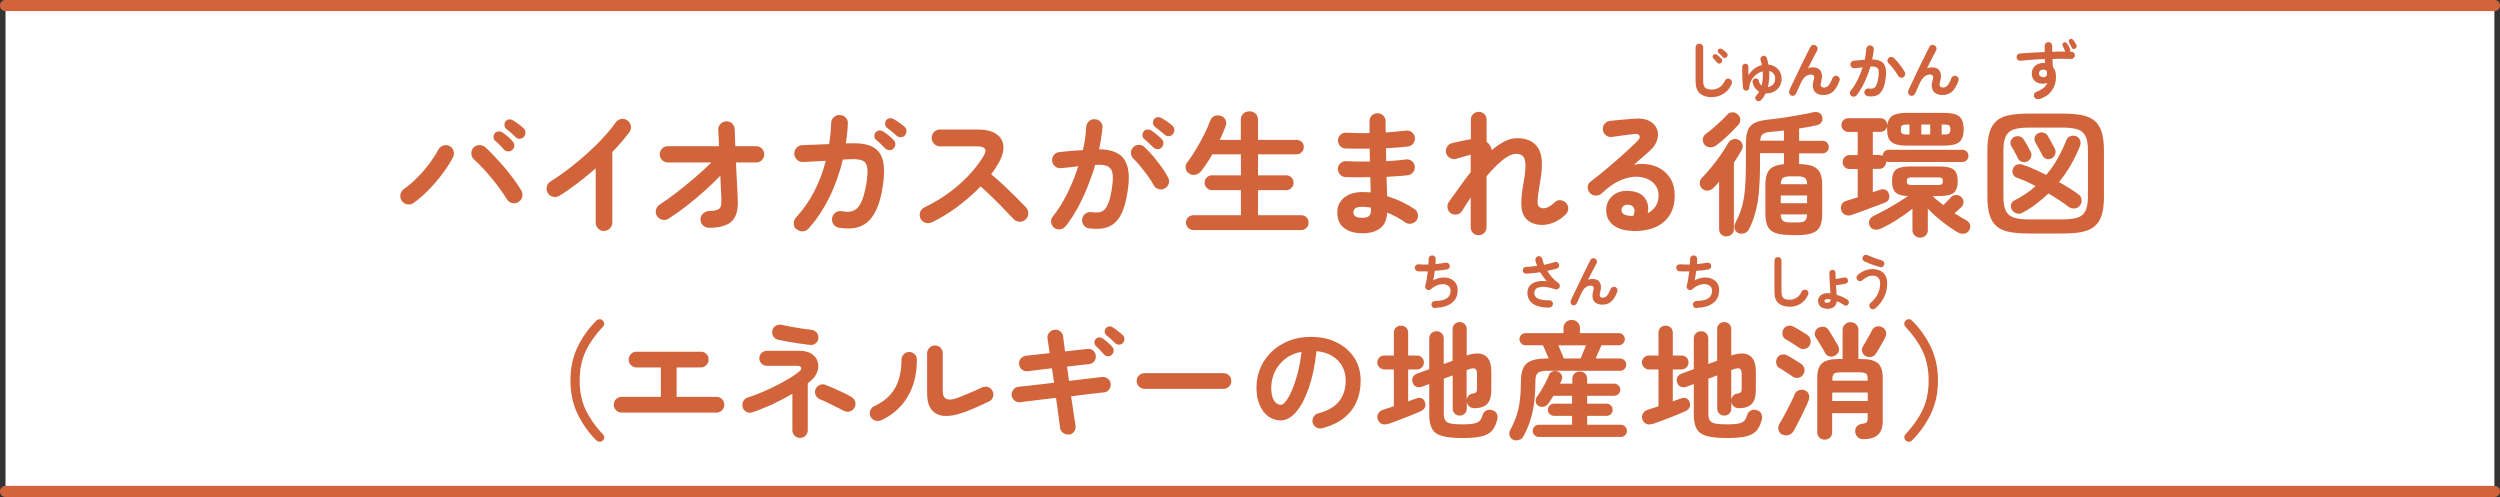 <?xml version="1.0" encoding="UTF-8"?>
<svg id="_レイヤー_2" data-name="レイヤー 2" xmlns="http://www.w3.org/2000/svg" viewBox="0 0 276.23 54.92">
  <rect x="0" y="0" width="276.23" height="54.92" fill="#333333" stroke="none"/>
  <defs>
    <style>
      .cls-1 {
        stroke: #d2643c;
        stroke-width: 1.23px;
      }

      .cls-1, .cls-2 {
        stroke-linecap: round;
        stroke-linejoin: round;
      }

      .cls-1, .cls-3 {
        fill: #fff;
      }

      .cls-2 {
        fill: none;
        stroke: #fff;
        stroke-width: 2.95px;
      }

      .cls-4 {
        fill: #d1633d;
      }

      .cls-4, .cls-5, .cls-3 {
        stroke-width: 0px;
      }

      .cls-5 {
        fill: #d2643c;
      }
    </style>
  </defs>
  <g id="_レイヤー_1-2" data-name="レイヤー 1">
    <g>
      <rect class="cls-3" x=".61" y=".61" width="275" height="53.69"/>
      <g>
        <line class="cls-1" x1=".61" y1=".61" x2="275.61" y2=".61"/>
        <line class="cls-1" x1="275.61" y1="54.3" x2=".61" y2="54.3"/>
      </g>
      <rect class="cls-3" x="186.61" y="3.52" width="41.74" height="4.86"/>
      <g>
        <path class="cls-5" d="M45.71,22.42c-.21.15-.44.2-.7.16-.26-.04-.46-.17-.61-.38-.15-.21-.2-.44-.16-.7.05-.25.17-.46.38-.61.5-.35,1-.77,1.49-1.27.49-.49.93-1.01,1.34-1.55.4-.54.72-1.04.96-1.5.12-.23.3-.39.54-.48.24-.09.47-.08.69.03.23.11.39.29.47.53.08.25.07.48-.05.71-.29.56-.66,1.15-1.12,1.77-.46.62-.97,1.22-1.52,1.79-.56.58-1.12,1.07-1.7,1.49ZM57.28,22.33c-.22.13-.46.16-.71.1s-.44-.21-.57-.43c-.18-.3-.41-.64-.69-1.03-.28-.39-.59-.79-.92-1.2-.34-.41-.68-.8-1.03-1.18s-.67-.7-.98-.97c-.19-.17-.29-.38-.3-.65-.01-.26.07-.48.24-.67.18-.18.4-.27.65-.27s.48.09.67.25c.33.31.69.67,1.06,1.06.38.4.75.82,1.12,1.25.36.44.7.87,1.01,1.29.31.43.56.81.77,1.16.13.22.16.46.1.71-.06.25-.2.44-.43.57ZM56.62,16.54c-.12.13-.27.19-.46.19-.19,0-.34-.07-.47-.2-.12-.14-.28-.31-.46-.5-.19-.2-.37-.36-.54-.5-.1-.1-.15-.23-.16-.39,0-.16.05-.31.16-.44.11-.11.24-.17.4-.18.16,0,.31.03.44.12.16.1.35.25.57.44.22.19.4.37.54.54.13.13.19.28.19.46,0,.17-.07.33-.2.47ZM56.98,15.15c-.13-.13-.3-.28-.5-.46-.2-.18-.39-.33-.56-.46-.1-.09-.16-.21-.18-.38-.02-.16.02-.31.12-.44.1-.13.23-.2.38-.22.15-.01.3.02.44.1.17.1.37.24.6.41s.42.33.58.48c.13.13.2.28.2.46,0,.17-.05.33-.16.47-.11.13-.26.2-.44.22-.19.01-.35-.04-.49-.17Z"/>
        <path class="cls-5" d="M66.73,25.53c-.25,0-.46-.09-.64-.28-.18-.18-.27-.4-.27-.65v-6c-.64.56-1.3,1.1-1.98,1.62s-1.36,1-2.04,1.42c-.22.13-.45.16-.7.1-.25-.06-.44-.2-.58-.42-.13-.22-.16-.46-.1-.71.06-.25.2-.44.42-.57.63-.39,1.29-.85,1.97-1.37.68-.52,1.35-1.07,2.01-1.66.65-.59,1.26-1.18,1.81-1.78.56-.59,1.02-1.16,1.39-1.69.15-.21.35-.34.6-.39.25-.05.48,0,.69.15.21.14.34.34.39.59.05.25,0,.49-.15.7-.52.7-1.15,1.44-1.89,2.2v7.79c0,.25-.09.47-.27.65-.18.19-.4.28-.66.28Z"/>
        <path class="cls-5" d="M78.33,25.17c-.25,0-.47-.09-.65-.27-.19-.18-.28-.39-.28-.65s.09-.48.28-.65c.18-.17.4-.27.65-.28.57-.02.95-.1,1.13-.25.18-.14.27-.44.25-.88,0-.32-.03-.73-.05-1.21-.03-.49-.05-1.01-.07-1.56-.56.58-1.17,1.16-1.83,1.75-.66.59-1.33,1.14-2,1.66s-1.31.97-1.92,1.35c-.22.13-.45.16-.7.09-.25-.07-.43-.21-.56-.43-.13-.22-.16-.45-.09-.7.07-.25.21-.43.43-.56.51-.32,1.09-.73,1.75-1.24.65-.5,1.33-1.05,2.02-1.64.69-.59,1.33-1.17,1.92-1.75h-4.81c-.25,0-.46-.09-.64-.26-.18-.17-.26-.39-.26-.64s.09-.46.26-.64.39-.26.64-.26h5.64c0-.41-.02-.77-.04-1.08-.01-.31-.03-.55-.04-.72-.01-.26.07-.48.25-.66.18-.18.39-.27.64-.29.26,0,.48.07.65.25s.27.39.28.65c0,.19.02.45.03.77,0,.32.02.68.04,1.08h2.29c.25,0,.46.09.64.26.17.18.26.39.26.64s-.09.46-.26.64-.39.26-.64.26h-2.22c.02.52.04,1.04.07,1.56s.05,1,.08,1.46c.02.45.04.83.05,1.14.05,1.08-.17,1.86-.67,2.34-.5.48-1.35.72-2.54.72Z"/>
        <path class="cls-5" d="M88,25.35c-.19-.17-.29-.38-.3-.64,0-.25.07-.48.24-.67.78-.84,1.45-1.79,2-2.84s.99-2.2,1.3-3.43c-.56.03-1.08.06-1.57.08-.49.03-.8.04-.95.05-.25.01-.47-.07-.66-.25-.19-.17-.29-.39-.3-.64,0-.26.07-.48.24-.67.17-.19.38-.29.63-.3.12-.01.33-.02.64-.03.31,0,.67-.02,1.09-.04.42-.01.83-.03,1.25-.05.12-.75.2-1.52.23-2.33,0-.26.11-.48.3-.65.19-.17.41-.25.66-.23.26,0,.48.11.65.29.17.19.25.41.23.67-.01.37-.04.73-.08,1.09-.04.36-.08.72-.14,1.08h.44c1.09-.05,1.93.08,2.52.39.59.31.97.83,1.14,1.54.17.72.16,1.69-.03,2.89-.16,1.02-.39,1.85-.69,2.49-.3.64-.65,1.12-1.06,1.45-.41.32-.87.52-1.39.6-.52.08-1.08.06-1.69-.04-.25-.04-.45-.16-.6-.38-.15-.21-.2-.44-.16-.69.05-.26.18-.46.38-.61.2-.14.43-.19.68-.14.33.06.63.08.91.04.27-.03.52-.14.75-.33.23-.19.42-.5.6-.94.17-.43.33-1.03.46-1.79.13-.79.17-1.38.11-1.78-.06-.39-.23-.66-.52-.79-.29-.13-.74-.19-1.33-.16-.15,0-.43.02-.85.04-.36,1.51-.87,2.93-1.53,4.25-.66,1.32-1.42,2.45-2.28,3.39-.17.19-.38.29-.64.29-.26,0-.48-.08-.67-.25ZM97.82,16.41c-.13-.14-.29-.3-.49-.49-.19-.19-.38-.35-.55-.49-.1-.09-.16-.21-.17-.38-.01-.16.03-.3.14-.43.11-.12.24-.19.4-.2.16-.02.3.02.44.11.16.1.35.24.58.42.23.18.41.35.56.51.13.13.2.28.2.46s-.06.33-.18.47c-.12.13-.27.2-.46.2-.19,0-.34-.06-.47-.19ZM99.09,15.01c-.14-.13-.31-.28-.52-.45-.21-.17-.4-.32-.57-.45-.11-.08-.18-.2-.2-.36-.02-.16.01-.31.11-.45.09-.13.21-.21.37-.23.15-.02.3,0,.44.08.17.09.37.22.61.38.24.16.44.32.6.46.14.12.21.27.23.45,0,.18-.04.34-.15.48-.1.14-.24.22-.43.24-.19.02-.35-.03-.49-.15Z"/>
        <path class="cls-5" d="M102.94,24.57c-.22.11-.45.12-.7.04-.25-.08-.42-.24-.53-.47-.11-.23-.12-.47-.04-.7.08-.24.24-.42.46-.52,1.43-.69,2.7-1.52,3.82-2.5,1.11-.98,2.02-2.03,2.72-3.17.44-.72.2-1.08-.72-1.08h-4.1c-.25,0-.46-.09-.64-.28-.18-.18-.27-.4-.27-.65s.09-.48.27-.66c.18-.18.39-.27.64-.27h4.16c.9,0,1.59.16,2.07.49.48.33.74.77.79,1.33.04.56-.14,1.21-.56,1.93-.22.4-.49.8-.79,1.2.46.38.93.8,1.42,1.25.48.46.94.9,1.36,1.32.42.43.78.79,1.07,1.09.17.18.25.4.25.66s-.1.48-.29.66c-.18.18-.4.27-.66.26-.26,0-.48-.1-.66-.28-.27-.28-.61-.63-1.02-1.06-.41-.43-.85-.87-1.31-1.32-.46-.45-.91-.87-1.33-1.24-.76.79-1.61,1.53-2.54,2.23-.93.69-1.89,1.28-2.87,1.75Z"/>
        <path class="cls-5" d="M120.33,25.23c-.24-.03-.43-.14-.58-.34-.15-.19-.21-.42-.18-.67.03-.25.14-.45.34-.6.2-.15.42-.21.67-.18.31.04.59.05.83.02s.46-.13.64-.31c.18-.18.34-.48.48-.89.14-.41.26-.97.36-1.69.09-.63.1-1.12.02-1.48-.07-.36-.26-.6-.56-.73-.3-.14-.74-.18-1.34-.14-.24.82-.53,1.64-.86,2.46-.33.82-.7,1.6-1.1,2.33-.4.73-.83,1.4-1.31,1.99-.16.19-.36.3-.6.34-.24.03-.46-.02-.66-.17-.19-.16-.3-.36-.34-.61-.04-.24.03-.46.19-.65.59-.72,1.12-1.56,1.6-2.54.48-.97.88-1.97,1.21-3-.31.04-.63.08-.95.11-.32.04-.64.07-.95.1-.25.02-.47-.04-.66-.19-.19-.15-.3-.35-.33-.6-.02-.25.04-.47.2-.67.15-.19.35-.3.6-.32.43-.05.87-.09,1.31-.13.44-.04.87-.06,1.29-.08.11-.45.19-.89.25-1.33.06-.44.1-.85.12-1.25.02-.25.12-.46.31-.62.18-.17.4-.24.65-.22.25.01.46.11.62.29.17.19.24.4.22.65-.04.37-.09.75-.15,1.15-.06.4-.13.81-.23,1.23,1.36.02,2.28.39,2.77,1.1.48.71.63,1.78.43,3.23-.16,1.24-.42,2.2-.77,2.88-.36.68-.82,1.13-1.4,1.36-.58.23-1.29.28-2.13.17ZM128.7,20.82c-.22.12-.45.15-.69.07-.24-.07-.42-.21-.54-.44-.17-.32-.39-.66-.64-1.01-.26-.35-.53-.7-.8-1.04-.27-.34-.54-.62-.79-.86-.18-.17-.27-.38-.28-.62-.01-.25.07-.46.24-.64.17-.18.38-.27.62-.28.25,0,.46.08.64.25.32.3.64.64.97,1.03.32.39.63.78.92,1.18.29.4.52.78.71,1.14.12.22.15.45.08.68-.06.23-.21.41-.43.53ZM127.44,16.3c-.13-.13-.29-.29-.49-.47-.19-.19-.38-.35-.55-.49-.1-.09-.16-.21-.17-.38-.01-.16.03-.31.14-.44.11-.13.24-.2.4-.21.16,0,.3.02.43.11.17.1.37.24.59.43.23.19.41.35.56.5.13.13.2.28.2.46s-.06.33-.18.47c-.12.13-.27.2-.46.2-.19,0-.34-.06-.47-.19ZM128.7,14.89c-.14-.12-.32-.26-.53-.44-.21-.17-.41-.32-.58-.45-.1-.09-.16-.21-.19-.38-.02-.16.01-.31.11-.44.09-.13.21-.21.37-.23.15-.02.3,0,.44.08.17.09.37.22.61.38.24.16.44.32.6.46.14.12.21.27.23.45,0,.18-.04.34-.15.48-.1.14-.24.22-.43.24-.19.02-.35-.03-.49-.16Z"/>
        <path class="cls-5" d="M131.85,25.42c-.22,0-.41-.08-.57-.25-.16-.17-.24-.36-.24-.58s.08-.42.24-.58c.16-.15.35-.23.57-.23h5.26v-2.77h-3.18c-.22,0-.41-.08-.58-.24-.17-.16-.25-.35-.25-.59s.08-.42.25-.58c.16-.16.36-.23.58-.23h3.18v-2.32h-3.16c-.19.34-.39.67-.6.98-.21.31-.41.6-.62.86-.16.21-.37.35-.63.41-.26.07-.5.02-.73-.14-.2-.13-.32-.31-.36-.55-.04-.24.01-.46.15-.65.3-.38.61-.84.94-1.38.32-.54.63-1.1.92-1.66.29-.57.52-1.09.69-1.56.1-.28.26-.46.49-.55.23-.08.46-.09.71,0,.23.07.4.22.5.44.1.22.11.46,0,.72-.18.48-.39.97-.63,1.48h2.32v-2.21c0-.29.09-.52.28-.69.18-.17.41-.25.67-.25s.48.08.67.25c.18.17.28.4.28.69v2.21h4.25c.23,0,.42.08.58.23.16.16.23.34.23.56s-.08.41-.23.57c-.15.16-.35.24-.58.24h-4.25v2.32h3.1c.23,0,.43.08.59.23.16.15.24.35.24.58s-.08.43-.24.59c-.16.16-.36.24-.59.24h-3.1v2.77h4.78c.23,0,.42.08.58.23.15.16.23.35.23.58s-.08.41-.23.58c-.16.17-.35.25-.58.25h-11.94Z"/>
        <path class="cls-5" d="M150.49,25.77c-.82,0-1.48-.19-1.98-.58-.5-.38-.75-.96-.75-1.72,0-.68.25-1.22.76-1.63.5-.41,1.18-.62,2.03-.62.3,0,.6.02.9.04l-.04-1.69c-1.04.03-1.96.03-2.76,0-.25-.02-.45-.12-.61-.31-.15-.19-.23-.4-.22-.64.02-.24.12-.44.31-.6.18-.16.4-.23.64-.21.38.02.79.03,1.24.04.44,0,.9,0,1.36,0-.01-.24-.02-.48-.02-.72s0-.47-.01-.7c-.49,0-.96.01-1.42,0-.46,0-.88-.01-1.26-.02-.25,0-.45-.11-.61-.29-.15-.19-.23-.4-.22-.65.02-.24.12-.44.31-.6.18-.16.4-.23.64-.21.74.05,1.58.06,2.54.04v-1.29c0-.25.08-.46.25-.64.17-.17.38-.26.63-.26s.46.09.64.26c.17.18.26.39.26.64v.58c0,.21,0,.42.01.65.41-.03.81-.06,1.19-.1.38-.03.72-.07,1.04-.11.24-.03.46.03.65.17.2.14.31.34.34.58.03.25-.03.47-.17.67-.15.19-.34.31-.58.34-.35.04-.73.08-1.15.11-.42.03-.84.06-1.28.08,0,.23,0,.46,0,.71,0,.24.01.48.02.72.4-.02.78-.05,1.15-.08.37-.03.7-.07,1.01-.11.24-.04.46.02.65.16s.31.34.34.59c.03.24-.03.46-.17.65-.15.19-.34.31-.58.34-.34.04-.71.08-1.11.1-.4.03-.82.06-1.26.08.02.4.03.78.04,1.14,0,.36.01.69.02,1,.58.17,1.13.38,1.65.63.52.25.98.52,1.38.79.2.13.32.32.37.57s0,.48-.14.67c-.14.2-.33.32-.58.37-.25.05-.47,0-.67-.14-.28-.2-.59-.39-.93-.58-.34-.19-.7-.35-1.07-.5-.04.79-.3,1.37-.78,1.74-.48.37-1.15.55-2,.55ZM150.47,24.07c.41,0,.68-.07.81-.22.13-.14.2-.35.2-.62v-.29c-.34-.06-.68-.09-1.01-.09s-.55.05-.71.16c-.15.11-.22.26-.22.45,0,.4.31.6.93.6Z"/>
        <path class="cls-5" d="M163.37,25.99c-.24,0-.45-.09-.62-.25-.17-.17-.25-.38-.25-.62v-3.3c-.17.26-.34.52-.5.77-.17.25-.32.5-.46.73-.13.21-.32.34-.56.38-.25.04-.47,0-.67-.13-.2-.14-.32-.33-.37-.58-.04-.24,0-.47.14-.67.29-.39.64-.88,1.06-1.48.41-.59.87-1.2,1.36-1.82v-1.92s-.06.02-.1.02c-.04,0-.08.02-.12.04-.11.02-.27.06-.47.12-.2.06-.4.12-.58.17-.19.05-.31.09-.38.11-.24.05-.46.01-.67-.12-.21-.13-.34-.32-.41-.57-.05-.24,0-.46.13-.67.13-.21.32-.34.56-.39.09-.02.23-.05.42-.1.19-.04.39-.09.61-.13.21-.05.4-.08.55-.11.16-.04.32-.07.48-.09v-2.16c0-.24.08-.44.25-.61s.37-.25.62-.25.45.08.62.25c.17.17.25.38.25.61v2.46c.17.11.31.27.42.48.07.12.12.26.15.42.47-.39.94-.71,1.4-.95.46-.24.93-.36,1.39-.36,1.11,0,1.89.37,2.34,1.1.45.73.53,1.91.24,3.52-.11.64-.19,1.15-.24,1.54-.05.39-.07.68-.07.88,0,.2.03.34.08.42.04.08.11.14.19.19.23.12.48.13.76.02.28-.11.58-.31.88-.61.18-.17.4-.24.65-.21.25.03.45.14.61.33.17.19.24.41.22.65-.03.25-.13.45-.31.62-.61.58-1.27.94-1.98,1.07-.71.14-1.35.05-1.92-.26-.34-.2-.59-.47-.75-.81-.16-.34-.24-.79-.23-1.37,0-.57.09-1.3.25-2.17.16-.88.23-1.55.21-2-.02-.46-.12-.77-.29-.93-.17-.16-.42-.25-.74-.25-.3,0-.63.11-.99.33-.36.22-.73.52-1.12.89-.38.37-.77.79-1.16,1.25v5.64c0,.24-.08.44-.25.62-.17.17-.37.25-.62.25Z"/>
        <path class="cls-5" d="M180.38,25.51c-.91-.02-1.63-.24-2.15-.66-.53-.42-.78-.99-.76-1.73.02-.43.14-.8.37-1.12.23-.32.53-.56.92-.73.39-.16.83-.22,1.33-.17.8.07,1.36.34,1.68.82.32.47.42,1.02.29,1.63.35-.17.64-.42.86-.74.23-.32.34-.75.34-1.27,0-.39-.11-.74-.34-1.06-.22-.31-.54-.56-.94-.73-.41-.17-.87-.25-1.4-.22-.53.03-1.1.19-1.71.47-.61.29-1.24.74-1.88,1.36-.18.17-.41.25-.68.25-.27,0-.49-.11-.66-.31-.16-.19-.23-.41-.22-.65.01-.24.12-.44.31-.58.62-.47,1.24-.97,1.86-1.49s1.21-1.04,1.78-1.55c.57-.51,1.06-.97,1.49-1.4.27-.26.36-.47.28-.64-.08-.17-.3-.23-.65-.18-.34.04-.73.09-1.16.15-.43.06-.84.12-1.22.17-.24.04-.46-.02-.66-.17-.2-.15-.32-.35-.35-.6-.04-.24.02-.46.16-.65.15-.19.35-.31.6-.35.22-.03.5-.06.83-.09.33-.03.68-.06,1.04-.09.35-.03.66-.05.91-.07.65-.05,1.18.04,1.59.25.41.22.69.52.84.89.15.38.16.78.02,1.22-.13.44-.42.85-.86,1.24-.2.17-.45.39-.76.66-.31.27-.62.54-.94.83.57-.11,1.12-.12,1.67-.02.54.09,1.02.29,1.45.58.42.29.76.67,1.01,1.15.25.48.37,1.03.37,1.67,0,.91-.2,1.66-.6,2.26-.4.6-.95,1.03-1.65,1.31s-1.5.4-2.41.38ZM180.11,23.85h.09s.07,0,.11,0c.04,0,.1,0,.16,0,.14-.33.17-.6.08-.83-.09-.22-.27-.35-.54-.39-.24-.03-.44,0-.59.1-.16.1-.24.25-.26.46,0,.4.31.62.96.66Z"/>
        <path class="cls-5" d="M190.76,26.13c-.22,0-.41-.07-.57-.22-.16-.15-.24-.34-.24-.59v-5.24c-.1.12-.2.24-.31.35-.11.12-.21.22-.31.32-.17.18-.37.28-.62.31-.24.03-.46-.05-.64-.22-.16-.15-.25-.34-.26-.58-.01-.23.06-.43.22-.59.33-.33.68-.73,1.06-1.19s.73-.93,1.06-1.4c.33-.48.6-.9.8-1.27.14-.23.32-.37.55-.43.22-.05.43-.03.62.08.19.1.32.25.4.46.08.21.05.42-.07.64-.12.22-.25.45-.4.68-.15.23-.3.48-.47.73v7.33c0,.25-.08.45-.24.59-.16.15-.35.22-.58.22ZM189.69,16.02c-.23.18-.48.27-.74.25-.26,0-.47-.11-.63-.3-.14-.19-.2-.4-.17-.63.03-.23.15-.42.37-.57.22-.16.47-.36.76-.61.29-.25.58-.51.86-.77.28-.27.51-.5.69-.7.17-.19.37-.28.6-.28s.42.08.58.24c.19.17.28.37.28.58,0,.22-.08.42-.23.58-.19.21-.42.45-.69.72-.27.27-.55.54-.84.8-.29.26-.57.49-.84.69ZM197.84,25.96c-.71,0-1.27-.07-1.67-.22-.41-.14-.69-.39-.86-.73-.16-.35-.25-.81-.25-1.4v-3.15c0-.78.15-1.34.44-1.69.29-.35.83-.56,1.61-.63v-1.22h-2.64v1.28c0,1.07-.04,2.03-.11,2.88-.07.85-.2,1.62-.38,2.31-.18.69-.43,1.34-.74,1.96-.11.21-.29.35-.53.43-.25.07-.47.06-.68-.05-.2-.11-.33-.27-.37-.48s-.03-.42.08-.62c.31-.57.55-1.15.72-1.75s.29-1.27.35-2.02c.06-.75.1-1.63.1-2.65v-2.35c0-.66.08-1.17.24-1.53.16-.36.43-.62.81-.79.38-.16.89-.28,1.54-.34.5-.05,1.05-.12,1.65-.21.6-.09,1.18-.19,1.75-.29.57-.11,1.04-.2,1.42-.29.26-.06.48-.04.66.04.18.09.3.24.36.45.06.23.03.43-.08.6-.12.17-.28.28-.49.33-.3.07-.62.14-.95.2-.33.06-.68.11-1.03.17v1.36h2.58c.2,0,.37.07.5.2.13.13.2.3.2.49s-.07.35-.2.49c-.13.13-.3.2-.5.2h-2.58v1.19c.65.01,1.16.09,1.53.25.37.16.63.4.79.73.16.34.23.79.23,1.37v3.15c0,.59-.08,1.06-.25,1.4-.17.34-.45.59-.85.73-.4.15-.96.22-1.66.22h-.75ZM194.49,15.54h2.62v-1.12c-.47.06-.93.11-1.38.14-.46.04-.78.12-.95.25-.17.13-.27.38-.29.73ZM196.76,20.35h2.91c0-.35-.09-.58-.25-.7-.16-.11-.43-.17-.83-.17h-.75c-.4,0-.68.06-.83.17-.16.11-.24.35-.25.7ZM196.76,22.45h2.91v-.85h-2.91v.85ZM197.84,24.58h.75c.4,0,.68-.06.83-.18.15-.12.24-.36.25-.71h-2.91c0,.35.09.58.25.71.15.12.43.18.83.18Z"/>
        <path class="cls-5" d="M204.58,23.76c-.25.08-.48.07-.69-.02-.21-.09-.36-.25-.44-.5-.07-.23-.06-.44.04-.65.09-.2.27-.33.52-.4.17-.05.36-.11.58-.18.22-.07.44-.14.67-.21v-3.12h-.88c-.22,0-.41-.07-.56-.22-.15-.15-.22-.33-.22-.56s.08-.39.22-.54c.15-.15.33-.23.56-.23h.88v-2.55h-1.05c-.21,0-.39-.08-.53-.23-.14-.15-.22-.33-.22-.54s.07-.38.22-.52c.15-.15.32-.23.53-.23h3.57c.21,0,.39.07.53.22.14.15.22.32.23.53.06-.48.25-.82.58-1.03s.85-.31,1.56-.31h4.12c.82,0,1.39.14,1.7.41.31.27.47.74.47,1.4s-.16,1.13-.47,1.4c-.32.28-.88.41-1.7.41h-4.12c-.82,0-1.39-.14-1.7-.41-.32-.27-.47-.74-.47-1.4v-.16s0-.1.01-.15c-.04.17-.13.31-.26.43-.14.11-.3.17-.49.17h-.84v2.55h.71c.13,0,.25.04.38.1,0-.19.07-.35.2-.48.13-.13.29-.19.47-.19h8.12c.19,0,.35.06.49.19.14.13.2.29.2.48s-.07.35-.2.48c-.13.13-.3.2-.49.2h-8.12c-.11,0-.21-.02-.28-.06v.04c0,.22-.08.4-.23.56-.15.15-.33.22-.54.22h-.71v2.58c.14-.05.28-.1.41-.14.13-.04.26-.09.37-.13.24-.08.45-.08.62,0,.17.07.3.22.37.43.08.2.08.39.01.58-.07.19-.22.32-.45.41-.21.09-.47.19-.79.31-.32.11-.66.24-1.01.37-.35.13-.7.26-1.03.38-.34.12-.62.22-.86.3ZM212.16,26.26c-.23,0-.43-.08-.6-.24-.17-.16-.25-.36-.25-.61v-2.34c-.53.42-1.11.83-1.73,1.22-.62.4-1.22.72-1.8.98-.22.1-.44.13-.67.09-.23-.04-.4-.17-.52-.39-.1-.2-.12-.41-.04-.62.07-.21.23-.38.48-.5.36-.17.76-.38,1.21-.62.45-.24.9-.5,1.35-.78.45-.27.86-.54,1.23-.79-.65-.02-1.11-.15-1.37-.4-.27-.25-.4-.66-.4-1.24,0-.62.15-1.05.44-1.28.29-.23.82-.35,1.58-.35h3.23c.75,0,1.27.12,1.57.35.29.23.44.66.44,1.28s-.15,1.04-.44,1.28c-.29.24-.82.36-1.57.36h-.77c.18.17.37.34.57.5.2.16.41.33.62.5.16-.16.32-.32.48-.48.16-.16.29-.29.37-.39.15-.17.34-.25.56-.25s.42.08.58.24c.19.18.27.38.24.61-.03.23-.12.4-.27.53-.09.07-.2.16-.32.29-.13.12-.26.24-.4.35.23.15.45.29.67.42.21.13.43.25.64.36.22.12.35.29.41.51.05.22.01.42-.11.61-.12.19-.3.31-.53.35-.24.04-.46,0-.67-.11-.53-.3-1.1-.69-1.7-1.16-.61-.47-1.16-.96-1.66-1.48v2.35c0,.25-.08.46-.25.61-.16.16-.37.24-.61.24ZM210.63,14.86h.35v-1.1h-.35c-.22,0-.38.04-.47.11-.1.07-.14.22-.14.43s.05.36.14.44c.09.08.25.12.47.12ZM211.26,20.44h2.86c.22,0,.37-.03.44-.08.08-.06.11-.17.11-.34s-.04-.28-.11-.34c-.07-.05-.22-.08-.44-.08h-2.86c-.22,0-.37.03-.45.08-.08.06-.12.17-.12.34s.04.28.12.34c.08.05.23.08.45.08ZM212.29,14.86h.98v-1.1h-.98v1.1ZM214.54,14.86h.35c.23,0,.39-.04.48-.12.09-.08.13-.23.13-.44s-.04-.35-.13-.43c-.09-.08-.25-.11-.48-.11h-.35v1.1Z"/>
        <path class="cls-5" d="M224.14,25.8c-.83,0-1.54-.06-2.12-.17-.58-.11-1.05-.32-1.4-.62-.36-.3-.62-.71-.78-1.24-.17-.53-.25-1.21-.25-2.04v-5.1c0-.83.08-1.51.25-2.04.16-.53.42-.94.78-1.25.35-.3.82-.51,1.4-.62.58-.11,1.29-.17,2.12-.17h3.78c.83,0,1.53.06,2.11.17.58.12,1.04.32,1.4.62.36.3.62.72.79,1.25.16.53.25,1.21.25,2.04v5.1c0,.83-.08,1.51-.25,2.04-.17.53-.43.94-.79,1.24-.36.3-.83.51-1.4.62-.58.12-1.28.17-2.11.17h-3.78ZM224.14,24.24h3.78c.68,0,1.22-.07,1.63-.2.41-.13.7-.38.88-.75.18-.36.27-.89.27-1.57v-5.1c0-.68-.09-1.2-.27-1.57-.18-.37-.47-.62-.88-.75-.41-.14-.95-.2-1.63-.2h-3.78c-.68,0-1.22.07-1.63.2-.41.13-.7.38-.88.75-.18.37-.27.89-.27,1.57v5.1c0,.68.09,1.2.27,1.57.18.37.47.62.88.75.41.14.95.2,1.63.2ZM223.99,17.83c-.19.1-.38.12-.58.05-.2-.06-.35-.19-.45-.38-.04-.1-.11-.24-.2-.42-.1-.18-.19-.36-.29-.53-.1-.17-.18-.31-.24-.41-.1-.18-.12-.37-.06-.56.06-.19.18-.34.36-.43.2-.11.4-.14.62-.08.21.06.37.18.48.37.1.16.22.37.37.63.15.26.27.49.37.69.1.19.11.39.04.61-.07.21-.21.37-.41.47ZM223.5,23.49c-.22.13-.44.16-.67.09-.23-.07-.4-.19-.52-.38-.12-.2-.15-.4-.1-.61.05-.2.17-.35.34-.43.45-.23.87-.48,1.27-.74.4-.27.76-.55,1.1-.86-.79-.42-1.5-.73-2.11-.94-.19-.07-.32-.2-.4-.4-.08-.19-.07-.4.02-.61.09-.21.23-.35.43-.42s.41-.06.63.01c.4.13.82.29,1.26.49.44.19.89.41,1.33.64.53-.62.98-1.26,1.34-1.93s.66-1.29.88-1.88c.08-.22.22-.38.43-.46.21-.09.42-.09.64-.02.21.07.36.21.45.42.09.21.09.42.01.65-.28.71-.61,1.4-1,2.08-.38.68-.83,1.32-1.33,1.93.4.22.78.44,1.14.67.36.23.7.46,1,.68.2.13.32.32.35.56.04.25-.02.47-.16.67-.15.19-.34.3-.58.33-.24.03-.46-.02-.66-.16-.32-.25-.67-.5-1.06-.75-.38-.25-.78-.5-1.19-.74-.42.4-.87.78-1.34,1.14-.47.36-.98.69-1.52.98ZM226.68,17.5c-.19.1-.38.12-.58.05s-.34-.19-.43-.38c-.05-.11-.13-.26-.23-.45-.11-.19-.21-.38-.31-.57-.1-.19-.18-.33-.24-.42-.1-.18-.12-.37-.07-.56.05-.2.17-.34.35-.43.2-.11.41-.14.62-.08.21.06.38.18.49.37.09.16.21.38.37.67.16.28.29.53.39.73.1.19.12.39.04.61s-.21.37-.41.47Z"/>
      </g>
      <g>
        <g>
          <path class="cls-5" d="M189.15,10.74c-.56,0-1-.14-1.32-.42-.32-.28-.48-.72-.48-1.34v-3.73c0-.12.04-.22.12-.3.08-.08.18-.12.3-.12s.22.04.3.12c.08.08.12.18.12.3v3.73c0,.35.08.59.23.72.16.14.4.2.72.2.29,0,.56-.08.82-.23.25-.15.46-.4.62-.74.05-.11.13-.18.24-.22.11-.04.22-.03.32.02.11.05.18.13.21.24.04.11.03.22-.02.33-.2.46-.5.82-.9,1.06-.39.25-.83.37-1.3.37ZM190.17,6.95c-.06.06-.13.08-.21.08-.09,0-.16-.04-.21-.1-.06-.06-.13-.14-.21-.24-.09-.09-.17-.17-.24-.25-.05-.05-.07-.11-.07-.18,0-.07.02-.14.08-.2.05-.05.12-.08.19-.08.07,0,.14.02.2.06.07.05.16.12.26.21.1.09.18.18.25.26.05.06.08.13.07.22,0,.08-.04.16-.1.22ZM190.37,6.3c-.06-.06-.14-.14-.23-.23-.09-.09-.18-.16-.26-.23-.05-.04-.07-.1-.08-.18,0-.07.01-.14.06-.2.05-.06.11-.09.19-.09.07,0,.14,0,.21.05.08.05.17.11.27.2.11.08.2.16.27.24.06.06.09.13.09.21s-.03.16-.08.22c-.06.06-.13.09-.21.1-.08,0-.16-.02-.22-.08Z"/>
          <path class="cls-5" d="M194.04,11.07c-.07-.07-.1-.16-.1-.26,0-.1.04-.19.12-.26.12-.12.23-.26.31-.42-.17-.1-.32-.23-.45-.41-.13-.17-.22-.38-.27-.62-.02-.09-.01-.18.04-.27.05-.09.12-.14.21-.16.09-.03.18-.02.27.03.09.05.14.12.16.22.06.24.16.42.31.55.07-.24.11-.5.13-.77.02-.27.02-.55,0-.82-.25.06-.49.18-.71.35-.22.17-.41.39-.55.64-.14.26-.22.54-.24.85,0,.09-.04.16-.1.21-.07.05-.15.08-.24.09-.09,0-.17-.03-.23-.09-.06-.06-.1-.14-.11-.24-.02-.18-.04-.37-.05-.58-.01-.21-.03-.42-.03-.63,0-.21-.01-.42-.01-.61s0-.35,0-.48c0-.1.04-.19.11-.26.07-.07.16-.1.26-.09.1,0,.18.04.24.12.06.07.09.16.08.27,0,.1,0,.22-.01.38,0,.15,0,.32,0,.5.18-.28.4-.52.66-.72.26-.19.54-.33.84-.4-.04-.19-.09-.37-.15-.54-.03-.1-.03-.19.02-.28.04-.09.12-.15.21-.19.1-.03.19-.03.28.02.09.05.15.12.18.22.04.12.07.23.1.35.03.12.06.24.08.37.29.03.54.11.75.25.22.14.39.32.51.54.12.22.19.47.19.76,0,.34-.08.63-.23.88-.16.24-.36.43-.62.56-.25.13-.53.19-.82.19h-.09c-.07.14-.15.28-.23.41-.08.13-.18.24-.29.34-.08.07-.16.11-.26.11-.1,0-.19-.04-.26-.11ZM195.32,9.63c.23-.03.42-.13.58-.29.16-.16.24-.38.24-.65,0-.22-.06-.4-.17-.55-.11-.15-.28-.25-.49-.3.02.3.02.61,0,.91-.03.31-.08.6-.15.87Z"/>
          <path class="cls-5" d="M197.92,10.55c-.1-.04-.17-.12-.22-.23-.04-.11-.04-.22,0-.32.08-.17.18-.39.3-.65.12-.26.26-.55.41-.85.15-.31.3-.62.45-.95.15-.32.31-.63.46-.94.15-.3.29-.58.41-.83.13-.25.23-.45.32-.61.05-.1.13-.17.25-.2.11-.03.22-.01.32.05.1.06.17.15.2.26.03.11.02.22-.04.32-.07.12-.15.28-.26.48-.11.2-.22.43-.35.68-.13.25-.26.52-.4.79.16-.07.33-.11.5-.11.44,0,.75.14.91.42.16.28.18.66.05,1.15-.07.25-.08.42-.02.52.06.09.17.14.33.14.11,0,.21-.02.31-.07.1-.05.2-.15.3-.3.1-.15.21-.37.32-.66.04-.11.12-.18.22-.23.11-.05.21-.05.32-.01.11.04.19.12.23.22.05.11.05.22,0,.33-.19.52-.42.91-.7,1.17-.28.25-.63.38-1.06.38-.29,0-.54-.06-.74-.18-.2-.12-.33-.3-.4-.55-.07-.25-.05-.55.06-.92.07-.22.07-.38.02-.47-.05-.09-.16-.14-.32-.14-.21,0-.41.07-.59.2-.18.13-.36.38-.53.73-.02.04-.05.11-.1.22-.05.11-.1.23-.16.36-.06.13-.11.25-.16.35-.05.1-.08.18-.09.21-.05.11-.12.19-.23.24-.1.05-.22.06-.34.01Z"/>
          <path class="cls-5" d="M206.36,10.61c-.12-.01-.21-.07-.28-.16-.07-.09-.1-.19-.08-.31.02-.12.07-.21.17-.28.09-.07.19-.1.3-.08.15.02.28.02.39.01s.21-.06.3-.14c.09-.08.16-.22.23-.41.07-.19.12-.46.17-.79.04-.29.04-.52,0-.69s-.13-.28-.27-.34c-.14-.06-.35-.08-.62-.07-.11.38-.25.77-.4,1.15-.15.38-.33.75-.51,1.09-.19.34-.39.65-.61.93-.07.09-.16.14-.28.16-.12.02-.22-.01-.31-.08-.09-.07-.14-.17-.16-.28-.02-.11.01-.22.09-.3.28-.34.53-.73.75-1.18.23-.45.42-.92.57-1.4-.14.02-.29.04-.45.05-.15.02-.3.03-.45.05-.11,0-.21-.02-.3-.09-.09-.07-.14-.16-.16-.28,0-.12.02-.22.09-.31.07-.09.16-.14.28-.15.2-.02.4-.04.61-.06.21-.02.41-.03.6-.04.1-.43.16-.83.18-1.2,0-.12.06-.21.14-.29.08-.08.18-.11.3-.1.12,0,.21.05.29.14.08.09.11.19.1.3-.01.17-.04.35-.07.54-.03.19-.07.38-.11.57.64,0,1.07.18,1.3.51.22.33.29.83.2,1.5-.07.58-.2,1.03-.36,1.34-.17.32-.38.53-.65.63-.27.11-.6.13-.99.08ZM210.3,8.54c-.1.06-.21.07-.32.03-.11-.03-.2-.1-.26-.2-.08-.15-.18-.31-.3-.48s-.25-.33-.37-.49c-.13-.16-.25-.29-.37-.4-.08-.08-.13-.17-.13-.29,0-.11.03-.21.11-.29.08-.08.18-.13.29-.13.12,0,.21.03.3.11.15.14.3.3.45.48.15.18.29.36.43.55.13.19.24.36.33.53.06.1.07.21.04.32-.03.11-.1.19-.2.25Z"/>
          <path class="cls-5" d="M211.07,10.55c-.1-.04-.17-.12-.22-.23-.04-.11-.04-.22,0-.32.08-.17.18-.39.3-.65.12-.26.26-.55.41-.85.15-.31.3-.62.45-.95.15-.32.31-.63.46-.94.15-.3.29-.58.41-.83.13-.25.23-.45.31-.61.05-.1.13-.17.25-.2.11-.03.22-.01.32.05.1.06.17.15.2.26.03.11.01.22-.05.32-.06.12-.15.28-.25.48s-.22.43-.35.68c-.13.25-.26.52-.39.79.16-.07.33-.11.5-.11.44,0,.75.14.91.42.17.28.18.66.04,1.15-.07.25-.08.42-.02.52.06.09.17.14.33.14.11,0,.21-.02.31-.07.1-.05.2-.15.3-.3.1-.15.21-.37.32-.66.04-.11.12-.18.22-.23.11-.05.21-.05.32-.01.11.04.19.12.23.22.05.11.05.22.01.33-.19.52-.42.91-.7,1.17-.28.25-.63.38-1.06.38-.29,0-.54-.06-.74-.18-.2-.12-.33-.3-.4-.55-.07-.25-.05-.55.06-.92.07-.22.07-.38.02-.47-.05-.09-.16-.14-.32-.14-.21,0-.41.07-.59.2-.18.13-.36.38-.53.73-.02.04-.05.11-.1.22-.05.11-.1.23-.16.36-.06.13-.11.25-.16.35-.05.1-.08.18-.09.21-.05.11-.12.19-.23.24-.11.05-.22.06-.34.01Z"/>
          <path class="cls-5" d="M225.33,10.93c-.11.03-.22.03-.33,0-.11-.03-.18-.1-.23-.21-.05-.11-.05-.22-.01-.33.04-.11.11-.19.22-.23.35-.14.62-.28.82-.45.2-.16.34-.35.42-.57-.16.07-.31.11-.47.11-.37,0-.67-.09-.9-.28-.23-.19-.35-.47-.35-.84,0-.25.06-.46.17-.63.11-.17.26-.31.46-.4.19-.09.41-.14.65-.14h.1s.06,0,.09,0c0-.07-.02-.14-.02-.22,0-.07-.02-.15-.03-.22-.46.02-.93.04-1.38.08s-.88.07-1.26.11c-.12.01-.22-.01-.31-.08-.09-.07-.14-.16-.15-.27-.01-.11.01-.21.09-.3.07-.09.16-.14.28-.15.4-.03.83-.06,1.3-.09.47-.03.95-.05,1.43-.07v-.69c0-.12.04-.21.12-.29.08-.08.18-.12.3-.12s.21.04.29.12c.08.08.12.18.12.29v.66c.26,0,.51-.02.75-.02.24,0,.48,0,.7,0,0,0,0-.02-.02-.03,0-.01-.02-.03-.02-.04-.03-.08-.07-.17-.12-.29-.05-.11-.1-.21-.14-.3-.03-.06-.03-.12-.01-.19.02-.07.07-.12.14-.15.06-.04.13-.05.2-.02.06.02.12.06.16.13.05.07.11.16.18.28.06.11.12.22.15.31.05.11.04.21-.04.31h.17c.11,0,.21.04.29.12.08.08.12.18.11.3,0,.11-.05.21-.13.28-.08.08-.18.11-.3.11-.29-.01-.61-.02-.96-.02-.35,0-.71,0-1.08.02,0,.15.01.3.02.46,0,.15.02.3.04.43.22.27.33.63.33,1.08,0,.58-.15,1.09-.46,1.52-.3.43-.75.74-1.33.93ZM225.74,8.54c.13,0,.24-.04.32-.11.08-.07.12-.17.12-.3,0-.04,0-.08,0-.13,0-.05-.01-.09-.02-.14-.1-.11-.23-.17-.39-.17-.13,0-.24.04-.33.11s-.14.18-.14.31.04.24.13.31c.09.07.2.11.33.1ZM229.3,5.38c-.06.04-.14.05-.22.03-.08-.02-.14-.07-.17-.15-.04-.08-.09-.17-.14-.28-.06-.11-.11-.21-.16-.29-.03-.05-.04-.11-.03-.19.02-.07.06-.13.12-.16.06-.04.13-.05.2-.04.07.01.12.05.17.11.06.07.12.15.19.26.07.11.13.21.17.3.04.07.04.15.02.22s-.08.13-.15.17Z"/>
        </g>
        <g>
          <path class="cls-2" d="M189.15,10.74c-.56,0-1-.14-1.32-.42-.32-.28-.48-.72-.48-1.34v-3.73c0-.12.04-.22.12-.3.08-.08.18-.12.3-.12s.22.04.3.12c.08.08.12.18.12.3v3.73c0,.35.08.59.23.72.16.14.4.2.72.2.29,0,.56-.08.82-.23.25-.15.46-.4.62-.74.05-.11.13-.18.24-.22.11-.04.22-.03.32.02.11.05.18.13.21.24.04.11.03.22-.02.33-.2.46-.5.82-.9,1.06-.39.25-.83.37-1.3.37ZM190.17,6.95c-.06.06-.13.08-.21.08-.09,0-.16-.04-.21-.1-.06-.06-.13-.14-.21-.24-.09-.09-.17-.17-.24-.25-.05-.05-.07-.11-.07-.18,0-.07.02-.14.08-.2.05-.05.12-.08.19-.08.07,0,.14.02.2.06.07.05.16.12.26.21.1.09.18.18.25.26.05.06.08.13.07.22,0,.08-.04.16-.1.22ZM190.37,6.3c-.06-.06-.14-.14-.23-.23-.09-.09-.18-.16-.26-.23-.05-.04-.07-.1-.08-.18,0-.07.01-.14.06-.2.05-.06.11-.09.19-.09.07,0,.14,0,.21.05.08.05.17.11.27.2.11.08.2.16.27.24.06.06.09.13.09.21s-.03.16-.08.22c-.06.06-.13.09-.21.1-.08,0-.16-.02-.22-.08Z"/>
          <path class="cls-2" d="M194.04,11.07c-.07-.07-.1-.16-.1-.26,0-.1.04-.19.12-.26.12-.12.23-.26.31-.42-.17-.1-.32-.23-.45-.41-.13-.17-.22-.38-.27-.62-.02-.09-.01-.18.04-.27.05-.09.12-.14.21-.16.09-.03.18-.02.27.03.09.05.14.12.16.22.06.24.16.42.31.55.07-.24.11-.5.13-.77.02-.27.02-.55,0-.82-.25.06-.49.18-.71.35-.22.17-.41.39-.55.64-.14.26-.22.54-.24.85,0,.09-.04.16-.1.21-.07.05-.15.08-.24.09-.09,0-.17-.03-.23-.09-.06-.06-.1-.14-.11-.24-.02-.18-.04-.37-.05-.58-.01-.21-.03-.42-.03-.63,0-.21-.01-.42-.01-.61s0-.35,0-.48c0-.1.04-.19.11-.26.07-.07.16-.1.26-.09.1,0,.18.04.24.12.06.07.09.16.08.27,0,.1,0,.22-.01.38,0,.15,0,.32,0,.5.18-.28.4-.52.66-.72.26-.19.54-.33.84-.4-.04-.19-.09-.37-.15-.54-.03-.1-.03-.19.02-.28.04-.09.12-.15.21-.19.1-.03.19-.03.28.02.09.05.15.12.18.22.04.12.07.23.1.35.03.12.06.24.08.37.29.03.54.11.75.25.22.14.39.32.51.54.12.22.19.47.19.76,0,.34-.08.63-.23.88-.16.24-.36.43-.62.56-.25.13-.53.19-.82.19h-.09c-.07.14-.15.28-.23.41-.08.13-.18.24-.29.34-.08.07-.16.11-.26.11-.1,0-.19-.04-.26-.11ZM195.32,9.63c.23-.03.42-.13.58-.29.16-.16.24-.38.24-.65,0-.22-.06-.4-.17-.55-.11-.15-.28-.25-.49-.3.02.3.02.61,0,.91-.03.31-.08.6-.15.87Z"/>
          <path class="cls-2" d="M197.92,10.55c-.1-.04-.17-.12-.22-.23-.04-.11-.04-.22,0-.32.08-.17.18-.39.3-.65.12-.26.26-.55.41-.85.15-.31.3-.62.45-.95.15-.32.31-.63.46-.94.15-.3.29-.58.41-.83.13-.25.23-.45.32-.61.05-.1.13-.17.25-.2.11-.03.22-.01.32.05.1.06.17.15.2.26.03.11.02.22-.04.32-.07.12-.15.28-.26.48-.11.2-.22.43-.35.68-.13.25-.26.52-.4.79.16-.07.33-.11.5-.11.44,0,.75.14.91.42.16.28.18.66.05,1.15-.07.25-.08.42-.02.52.06.09.17.14.33.14.11,0,.21-.02.31-.07.1-.05.2-.15.3-.3.1-.15.21-.37.32-.66.04-.11.12-.18.22-.23.11-.05.21-.05.32-.01.11.04.19.12.23.22.05.11.05.22,0,.33-.19.52-.42.91-.7,1.17-.28.25-.63.38-1.06.38-.29,0-.54-.06-.74-.18-.2-.12-.33-.3-.4-.55-.07-.25-.05-.55.06-.92.07-.22.07-.38.02-.47-.05-.09-.16-.14-.32-.14-.21,0-.41.07-.59.2-.18.13-.36.38-.53.73-.02.04-.05.11-.1.22-.05.11-.1.23-.16.36-.06.13-.11.25-.16.35-.05.1-.08.18-.09.21-.05.11-.12.19-.23.24-.1.05-.22.06-.34.01Z"/>
          <path class="cls-2" d="M206.36,10.61c-.12-.01-.21-.07-.28-.16-.07-.09-.1-.19-.08-.31.02-.12.07-.21.17-.28.09-.07.19-.1.3-.08.15.02.28.02.39.01s.21-.06.3-.14c.09-.08.16-.22.23-.41.07-.19.12-.46.17-.79.04-.29.04-.52,0-.69s-.13-.28-.27-.34c-.14-.06-.35-.08-.62-.07-.11.38-.25.77-.4,1.15-.15.38-.33.75-.51,1.09-.19.34-.39.65-.61.93-.07.09-.16.14-.28.16-.12.02-.22-.01-.31-.08-.09-.07-.14-.17-.16-.28-.02-.11.01-.22.09-.3.28-.34.53-.73.75-1.18.23-.45.42-.92.57-1.4-.14.02-.29.04-.45.05-.15.02-.3.03-.45.05-.11,0-.21-.02-.3-.09-.09-.07-.14-.16-.16-.28,0-.12.02-.22.09-.31.07-.09.16-.14.28-.15.2-.02.4-.04.61-.06.21-.02.41-.03.6-.04.1-.43.16-.83.18-1.2,0-.12.06-.21.14-.29.08-.08.18-.11.3-.1.12,0,.21.05.29.14.08.09.11.19.1.3-.01.17-.04.35-.07.54-.03.19-.07.38-.11.57.64,0,1.07.18,1.3.51.22.33.29.83.2,1.5-.07.58-.2,1.03-.36,1.34-.17.32-.38.53-.65.63-.27.11-.6.13-.99.08ZM210.3,8.54c-.1.06-.21.07-.32.03-.11-.03-.2-.1-.26-.2-.08-.15-.18-.31-.3-.48s-.25-.33-.37-.49c-.13-.16-.25-.29-.37-.4-.08-.08-.13-.17-.13-.29,0-.11.03-.21.11-.29.08-.08.18-.13.29-.13.12,0,.21.03.3.11.15.14.3.3.45.48.15.18.29.36.43.55.13.19.24.36.33.53.06.1.07.21.04.32-.03.11-.1.19-.2.25Z"/>
          <path class="cls-2" d="M211.07,10.55c-.1-.04-.17-.12-.22-.23-.04-.11-.04-.22,0-.32.08-.17.18-.39.3-.65.12-.26.26-.55.41-.85.15-.31.3-.62.45-.95.15-.32.31-.63.46-.94.15-.3.29-.58.41-.83.13-.25.23-.45.31-.61.05-.1.13-.17.25-.2.11-.03.22-.01.32.05.1.06.17.15.2.26.03.11.01.22-.05.32-.06.12-.15.28-.25.48s-.22.43-.35.68c-.13.25-.26.52-.39.79.16-.07.33-.11.5-.11.44,0,.75.14.91.42.17.28.18.66.04,1.15-.07.25-.08.42-.02.52.06.09.17.14.33.14.11,0,.21-.02.31-.07.1-.05.2-.15.3-.3.1-.15.21-.37.32-.66.04-.11.12-.18.22-.23.11-.05.21-.05.32-.01.11.04.19.12.23.22.05.11.05.22.01.33-.19.52-.42.91-.7,1.17-.28.25-.63.38-1.06.38-.29,0-.54-.06-.74-.18-.2-.12-.33-.3-.4-.55-.07-.25-.05-.55.06-.92.07-.22.07-.38.02-.47-.05-.09-.16-.14-.32-.14-.21,0-.41.07-.59.2-.18.13-.36.38-.53.73-.02.04-.05.11-.1.22-.05.11-.1.23-.16.36-.06.13-.11.25-.16.35-.05.1-.08.18-.09.21-.05.11-.12.19-.23.24-.11.05-.22.06-.34.01Z"/>
          <path class="cls-2" d="M225.33,10.93c-.11.03-.22.03-.33,0-.11-.03-.18-.1-.23-.21-.05-.11-.05-.22-.01-.33.04-.11.11-.19.22-.23.35-.14.62-.28.82-.45.2-.16.34-.35.42-.57-.16.07-.31.11-.47.11-.37,0-.67-.09-.9-.28-.23-.19-.35-.47-.35-.84,0-.25.06-.46.17-.63.11-.17.26-.31.46-.4.19-.09.41-.14.65-.14h.1s.06,0,.09,0c0-.07-.02-.14-.02-.22,0-.07-.02-.15-.03-.22-.46.02-.93.04-1.38.08s-.88.07-1.26.11c-.12.01-.22-.01-.31-.08-.09-.07-.14-.16-.15-.27-.01-.11.01-.21.09-.3.07-.09.16-.14.28-.15.4-.03.83-.06,1.3-.09.47-.03.95-.05,1.43-.07v-.69c0-.12.04-.21.12-.29.08-.08.18-.12.3-.12s.21.04.29.12c.08.08.12.18.12.29v.66c.26,0,.51-.02.75-.02.24,0,.48,0,.7,0,0,0,0-.02-.02-.03,0-.01-.02-.03-.02-.04-.03-.08-.07-.17-.12-.29-.05-.11-.1-.21-.14-.3-.03-.06-.03-.12-.01-.19.02-.07.07-.12.14-.15.06-.04.13-.05.2-.02.06.02.12.06.16.13.05.07.11.16.18.28.06.11.12.22.15.31.05.11.04.21-.04.31h.17c.11,0,.21.04.29.12.08.08.12.18.11.3,0,.11-.05.21-.13.28-.08.08-.18.11-.3.11-.29-.01-.61-.02-.96-.02-.35,0-.71,0-1.08.02,0,.15.01.3.02.46,0,.15.02.3.04.43.22.27.33.63.33,1.08,0,.58-.15,1.09-.46,1.52-.3.43-.75.74-1.33.93ZM225.74,8.54c.13,0,.24-.04.32-.11.08-.07.12-.17.12-.3,0-.04,0-.08,0-.13,0-.05-.01-.09-.02-.14-.1-.11-.23-.17-.39-.17-.13,0-.24.04-.33.11s-.14.18-.14.31.04.24.13.31c.09.07.2.11.33.1ZM229.3,5.38c-.06.04-.14.05-.22.03-.08-.02-.14-.07-.17-.15-.04-.08-.09-.17-.14-.28-.06-.11-.11-.21-.16-.29-.03-.05-.04-.11-.03-.19.02-.07.06-.13.12-.16.06-.04.13-.05.2-.04.07.01.12.05.17.11.06.07.12.15.19.26.07.11.13.21.17.3.04.07.04.15.02.22s-.08.13-.15.17Z"/>
        </g>
        <g>
          <path class="cls-4" d="M189.15,10.74c-.56,0-1-.14-1.32-.42-.32-.28-.48-.72-.48-1.34v-3.73c0-.12.04-.22.12-.3.08-.08.18-.12.3-.12s.22.04.3.12c.08.08.12.18.12.3v3.73c0,.35.08.59.23.72.16.14.4.2.72.2.29,0,.56-.08.82-.23.25-.15.46-.4.62-.74.05-.11.13-.18.24-.22.11-.04.22-.03.32.02.11.05.18.13.21.24.04.11.03.22-.02.33-.2.46-.5.82-.9,1.06-.39.25-.83.37-1.3.37ZM190.17,6.95c-.06.06-.13.08-.21.08-.09,0-.16-.04-.21-.1-.06-.06-.13-.14-.21-.24-.09-.09-.17-.17-.24-.25-.05-.05-.07-.11-.07-.18,0-.07.02-.14.08-.2.05-.05.12-.08.19-.08.07,0,.14.02.2.06.07.05.16.12.26.21.1.09.18.18.25.26.05.06.08.13.07.22,0,.08-.04.16-.1.22ZM190.37,6.3c-.06-.06-.14-.14-.23-.23-.09-.09-.18-.16-.26-.23-.05-.04-.07-.1-.08-.18,0-.07.01-.14.06-.2.05-.06.11-.09.19-.09.07,0,.14,0,.21.05.08.05.17.11.27.2.11.08.2.16.27.24.06.06.09.13.09.21s-.03.16-.08.22c-.06.06-.13.09-.21.1-.08,0-.16-.02-.22-.08Z"/>
          <path class="cls-4" d="M194.04,11.07c-.07-.07-.1-.16-.1-.26,0-.1.04-.19.12-.26.12-.12.23-.26.31-.42-.17-.1-.32-.23-.45-.41-.13-.17-.22-.38-.27-.62-.02-.09-.01-.18.04-.27.05-.09.12-.14.21-.16.09-.03.18-.02.27.03.09.05.14.12.16.22.06.24.16.42.31.55.07-.24.11-.5.13-.77.02-.27.02-.55,0-.82-.25.06-.49.18-.71.35-.22.17-.41.39-.55.64-.14.26-.22.54-.24.85,0,.09-.04.16-.1.21-.07.05-.15.08-.24.09-.09,0-.17-.03-.23-.09-.06-.06-.1-.14-.11-.24-.02-.18-.04-.37-.05-.58-.01-.21-.03-.42-.03-.63,0-.21-.01-.42-.01-.61s0-.35,0-.48c0-.1.04-.19.11-.26.07-.07.16-.1.26-.09.1,0,.18.04.24.12.06.07.09.16.08.27,0,.1,0,.22-.01.38,0,.15,0,.32,0,.5.18-.28.4-.52.66-.72.26-.19.54-.33.84-.4-.04-.19-.09-.37-.15-.54-.03-.1-.03-.19.02-.28.04-.09.12-.15.21-.19.1-.03.19-.03.28.02.09.05.15.12.18.22.04.12.07.23.1.35.03.12.06.24.08.37.29.03.54.11.75.25.22.14.39.32.51.54.12.22.19.47.19.76,0,.34-.08.63-.23.88-.16.24-.36.43-.62.56-.25.13-.53.19-.82.19h-.09c-.07.14-.15.28-.23.41-.08.13-.18.24-.29.34-.08.07-.16.11-.26.11-.1,0-.19-.04-.26-.11ZM195.32,9.63c.23-.03.42-.13.58-.29.16-.16.24-.38.24-.65,0-.22-.06-.4-.17-.55-.11-.15-.28-.25-.49-.3.02.3.02.61,0,.91-.03.31-.08.6-.15.87Z"/>
          <path class="cls-4" d="M197.92,10.55c-.1-.04-.17-.12-.22-.23-.04-.11-.04-.22,0-.32.08-.17.18-.39.3-.65.12-.26.26-.55.41-.85.15-.31.3-.62.45-.95.15-.32.31-.63.46-.94.15-.3.29-.58.41-.83.13-.25.23-.45.32-.61.05-.1.13-.17.25-.2.11-.03.22-.01.32.05.1.06.17.15.2.26.03.11.02.22-.04.32-.07.12-.15.28-.26.48-.11.2-.22.43-.35.68-.13.25-.26.52-.4.79.16-.07.33-.11.5-.11.44,0,.75.14.91.42.16.28.18.66.05,1.15-.07.25-.08.42-.02.52.06.09.17.14.33.14.11,0,.21-.02.31-.07.1-.05.2-.15.3-.3.1-.15.21-.37.32-.66.04-.11.12-.18.22-.23.11-.05.21-.05.32-.01.11.04.19.12.23.22.05.11.05.22,0,.33-.19.52-.42.91-.7,1.17-.28.25-.63.38-1.06.38-.29,0-.54-.06-.74-.18-.2-.12-.33-.3-.4-.55-.07-.25-.05-.55.06-.92.07-.22.07-.38.02-.47-.05-.09-.16-.14-.32-.14-.21,0-.41.07-.59.2-.18.13-.36.38-.53.73-.02.04-.05.11-.1.22-.05.11-.1.23-.16.36-.06.13-.11.25-.16.35-.05.1-.08.18-.09.21-.05.11-.12.19-.23.24-.1.05-.22.06-.34.01Z"/>
          <path class="cls-4" d="M206.36,10.61c-.12-.01-.21-.07-.28-.16-.07-.09-.1-.19-.08-.31.02-.12.07-.21.17-.28.09-.07.19-.1.3-.08.15.02.28.02.39.01s.21-.06.3-.14c.09-.08.16-.22.23-.41.07-.19.12-.46.17-.79.04-.29.04-.52,0-.69s-.13-.28-.27-.34c-.14-.06-.35-.08-.62-.07-.11.38-.25.77-.4,1.15-.15.38-.33.75-.51,1.09-.19.34-.39.65-.61.93-.07.09-.16.14-.28.16-.12.02-.22-.01-.31-.08-.09-.07-.14-.17-.16-.28-.02-.11.01-.22.09-.3.28-.34.53-.73.75-1.18.23-.45.42-.92.57-1.4-.14.02-.29.04-.45.05-.15.02-.3.03-.45.05-.11,0-.21-.02-.3-.09-.09-.07-.14-.16-.16-.28,0-.12.02-.22.09-.31.07-.09.16-.14.28-.15.2-.02.4-.04.61-.06.21-.02.41-.03.6-.04.1-.43.16-.83.18-1.2,0-.12.06-.21.14-.29.08-.08.18-.11.3-.1.12,0,.21.05.29.14.08.09.11.19.1.3-.01.17-.04.35-.07.54-.03.19-.07.38-.11.57.64,0,1.07.18,1.3.51.22.33.29.83.2,1.5-.07.58-.2,1.03-.36,1.34-.17.32-.38.53-.65.63-.27.11-.6.13-.99.08ZM210.3,8.54c-.1.06-.21.07-.32.03-.11-.03-.2-.1-.26-.2-.08-.15-.18-.31-.3-.48s-.25-.33-.37-.49c-.13-.16-.25-.29-.37-.4-.08-.08-.13-.17-.13-.29,0-.11.03-.21.11-.29.08-.08.18-.13.29-.13.12,0,.21.03.3.11.15.14.3.3.45.48.15.18.29.36.43.55.13.19.24.36.33.53.06.1.07.21.04.32-.03.11-.1.19-.2.25Z"/>
          <path class="cls-4" d="M211.07,10.55c-.1-.04-.17-.12-.22-.23-.04-.11-.04-.22,0-.32.08-.17.18-.39.3-.65.12-.26.26-.55.41-.85.15-.31.3-.62.45-.95.15-.32.31-.63.46-.94.15-.3.29-.58.41-.83.13-.25.23-.45.31-.61.05-.1.13-.17.25-.2.11-.03.22-.01.32.05.1.06.17.15.2.26.03.11.01.22-.05.32-.06.12-.15.28-.25.48s-.22.43-.35.68c-.13.25-.26.52-.39.79.16-.07.33-.11.5-.11.44,0,.75.14.91.42.17.28.18.66.04,1.15-.07.25-.08.42-.02.52.06.09.17.14.33.14.11,0,.21-.02.31-.07.1-.05.2-.15.3-.3.1-.15.21-.37.32-.66.04-.11.12-.18.22-.23.11-.05.21-.05.32-.01.11.04.19.12.23.22.05.11.05.22.01.33-.19.52-.42.91-.7,1.17-.28.25-.63.38-1.06.38-.29,0-.54-.06-.74-.18-.2-.12-.33-.3-.4-.55-.07-.25-.05-.55.06-.92.07-.22.07-.38.02-.47-.05-.09-.16-.14-.32-.14-.21,0-.41.07-.59.2-.18.13-.36.38-.53.73-.02.04-.05.11-.1.22-.05.11-.1.23-.16.36-.06.13-.11.25-.16.35-.05.1-.08.18-.09.21-.05.11-.12.19-.23.24-.11.05-.22.06-.34.01Z"/>
          <path class="cls-4" d="M225.33,10.93c-.11.03-.22.03-.33,0-.11-.03-.18-.1-.23-.21-.05-.11-.05-.22-.01-.33.04-.11.11-.19.22-.23.35-.14.62-.28.82-.45.2-.16.34-.35.42-.57-.16.07-.31.11-.47.11-.37,0-.67-.09-.9-.28-.23-.19-.35-.47-.35-.84,0-.25.06-.46.17-.63.11-.17.26-.31.46-.4.19-.09.41-.14.65-.14h.1s.06,0,.09,0c0-.07-.02-.14-.02-.22,0-.07-.02-.15-.03-.22-.46.02-.93.04-1.38.08s-.88.07-1.26.11c-.12.01-.22-.01-.31-.08-.09-.07-.14-.16-.15-.27-.01-.11.01-.21.09-.3.07-.09.16-.14.28-.15.4-.03.83-.06,1.3-.09.47-.03.95-.05,1.43-.07v-.69c0-.12.04-.21.12-.29.08-.08.18-.12.3-.12s.21.04.29.12c.08.08.12.18.12.29v.66c.26,0,.51-.02.75-.02.24,0,.48,0,.7,0,0,0,0-.02-.02-.03,0-.01-.02-.03-.02-.04-.03-.08-.07-.17-.12-.29-.05-.11-.1-.21-.14-.3-.03-.06-.03-.12-.01-.19.02-.07.07-.12.14-.15.06-.04.13-.05.2-.02.06.02.12.06.16.13.05.07.11.16.18.28.06.11.12.22.15.31.05.11.04.21-.04.31h.17c.11,0,.21.04.29.12.08.08.12.18.11.3,0,.11-.05.21-.13.28-.08.08-.18.11-.3.11-.29-.01-.61-.02-.96-.02-.35,0-.71,0-1.08.02,0,.15.01.3.02.46,0,.15.02.3.04.43.22.27.33.63.33,1.08,0,.58-.15,1.09-.46,1.52-.3.43-.75.74-1.33.93ZM225.74,8.54c.13,0,.24-.04.32-.11.08-.07.12-.17.12-.3,0-.04,0-.08,0-.13,0-.05-.01-.09-.02-.14-.1-.11-.23-.17-.39-.17-.13,0-.24.04-.33.11s-.14.18-.14.31.04.24.13.31c.09.07.2.11.33.1ZM229.3,5.38c-.06.04-.14.05-.22.03-.08-.02-.14-.07-.17-.15-.04-.08-.09-.17-.14-.28-.06-.11-.11-.21-.16-.29-.03-.05-.04-.11-.03-.19.02-.07.06-.13.12-.16.06-.04.13-.05.2-.04.07.01.12.05.17.11.06.07.12.15.19.26.07.11.13.21.17.3.04.07.04.15.02.22s-.08.13-.15.17Z"/>
        </g>
      </g>
      <rect class="cls-3" x="154.61" y="29.29" width="54.9" height="4.86"/>
      <g>
        <path class="cls-5" d="M65.9,48.67c-.86-.86-1.55-1.83-2.08-2.93-.53-1.09-.79-2.32-.79-3.7s.26-2.61.79-3.7c.53-1.1,1.22-2.07,2.08-2.92.1-.09.22-.14.36-.15.14,0,.25.04.34.15.1.09.16.21.16.34,0,.13-.04.25-.15.35-.81.85-1.44,1.74-1.89,2.68-.45.94-.67,2.02-.67,3.26s.22,2.31.67,3.25c.45.93,1.08,1.83,1.89,2.69.1.09.15.21.15.34,0,.14-.06.25-.16.34-.09.09-.21.14-.34.14s-.25-.05-.36-.14Z"/>
        <path class="cls-5" d="M68.67,45.59c-.23,0-.43-.09-.6-.26-.17-.17-.25-.38-.25-.61s.08-.45.25-.62c.17-.17.37-.25.6-.25h4.35v-3.25h-2.69c-.24,0-.45-.09-.62-.26-.17-.17-.25-.38-.25-.61s.08-.45.25-.62c.17-.17.37-.25.62-.25h7.1c.24,0,.45.08.62.25s.25.37.25.62-.08.44-.25.61c-.17.17-.37.26-.62.26h-2.67v3.25h4.41c.24,0,.45.08.61.25.16.17.25.37.25.62s-.08.44-.25.61c-.16.17-.37.26-.61.26h-10.5Z"/>
        <path class="cls-5" d="M88.4,48.39c-.23,0-.43-.08-.6-.25-.17-.17-.25-.37-.25-.6v-4.03c-.67.4-1.4.78-2.18,1.15-.78.36-1.53.66-2.25.9-.22.07-.44.06-.65-.06-.21-.11-.35-.28-.41-.5-.07-.22-.04-.44.06-.66.11-.21.27-.35.5-.42.48-.15.99-.34,1.54-.57.55-.23,1.1-.49,1.64-.76.54-.28,1.03-.55,1.48-.82.44-.27.79-.51,1.04-.73.19-.16.25-.3.19-.43-.06-.13-.2-.19-.43-.19h-3.33c-.23,0-.43-.08-.6-.24-.16-.16-.25-.35-.25-.59s.08-.43.25-.59c.16-.16.36-.24.6-.24h3.56c.56,0,1.01.11,1.34.32.34.21.56.49.68.83.12.34.12.69.01,1.06-.11.37-.33.72-.68,1.04-.07.06-.13.11-.2.17-.07.06-.14.12-.21.18v5.18c0,.23-.08.43-.25.6-.17.17-.37.25-.6.25ZM89.49,38.11c-.35-.04-.73-.09-1.15-.15-.42-.06-.84-.13-1.25-.2-.41-.07-.78-.15-1.12-.22-.23-.06-.41-.18-.53-.38-.12-.2-.15-.41-.1-.64.05-.23.17-.41.37-.52.2-.12.42-.15.65-.11.33.07.68.15,1.07.22.39.07.77.13,1.16.19.38.06.73.1,1.05.14.24.03.44.13.59.3.15.17.21.38.2.62-.02.23-.12.42-.3.57-.18.15-.39.21-.62.18ZM93.28,45.41c-.21-.11-.49-.25-.81-.41-.33-.16-.66-.33-.99-.49-.34-.16-.63-.3-.9-.4-.21-.09-.37-.25-.46-.47-.09-.22-.09-.44,0-.65.09-.21.25-.37.47-.46.22-.09.44-.09.65,0,.26.1.57.23.92.39.36.16.7.32,1.05.48.35.16.63.31.87.46.2.12.34.29.41.51.07.22.05.44-.06.65-.1.21-.27.35-.5.43-.23.08-.45.06-.66-.05Z"/>
        <path class="cls-5" d="M97.33,46.44c-.21.09-.43.1-.66.02-.22-.08-.39-.23-.49-.44-.09-.21-.1-.44-.02-.66.08-.23.23-.39.44-.48.76-.35,1.35-.79,1.79-1.29.44-.51.75-1.09.94-1.74.19-.65.28-1.35.28-2.09,0-.24.08-.45.25-.62.17-.17.37-.25.6-.25s.45.08.61.25c.16.17.24.37.24.62,0,1.61-.36,2.98-1.05,4.12-.69,1.14-1.67,2-2.94,2.58ZM106.5,45.55c-.81.31-1.52.44-2.13.41-.61-.04-1.08-.26-1.42-.67-.34-.41-.51-1.01-.51-1.8v-4.45c0-.24.09-.45.26-.62.17-.17.38-.25.61-.25s.45.08.61.25c.16.17.25.37.25.62v4.19c0,.89.54,1.13,1.61.74.42-.16.88-.35,1.38-.56.5-.21.95-.42,1.34-.6.21-.1.43-.12.66-.05.22.07.39.21.5.43.11.21.13.42.06.66-.07.23-.21.4-.43.5-.43.21-.89.42-1.39.64-.49.22-.96.41-1.4.57Z"/>
        <path class="cls-5" d="M118.11,48c-.23.03-.45-.03-.64-.17-.2-.14-.31-.33-.34-.57-.03-.25-.08-.68-.17-1.28-.08-.6-.18-1.28-.28-2.02-.59.07-1.15.13-1.69.2-.54.07-1.01.13-1.41.17-.4.05-.69.08-.85.11-.23.03-.44-.03-.63-.18-.19-.15-.29-.34-.32-.57-.02-.24.04-.46.19-.64.14-.18.33-.29.57-.31.15-.02.42-.05.81-.09.39-.04.86-.1,1.4-.16.54-.06,1.12-.13,1.72-.2l-.24-1.6c-.61.07-1.16.13-1.66.2-.5.07-.84.11-1.03.13-.23.03-.44-.04-.63-.19-.19-.15-.29-.35-.31-.58-.03-.23.03-.44.18-.62.15-.18.34-.29.57-.32.16-.02.48-.06.97-.11.49-.06,1.04-.12,1.66-.18-.1-.74-.18-1.28-.24-1.62-.04-.24.02-.46.18-.64.15-.19.35-.29.58-.32.23-.04.45.02.64.16.19.14.3.34.33.58.02.17.05.39.08.68.04.28.08.61.13.97l2.48-.28c.23-.03.44.03.62.18.18.15.28.35.3.59.02.23-.04.44-.19.62-.14.18-.34.28-.58.3-.22.02-.55.05-.98.1-.43.05-.91.1-1.43.17l.22,1.58c.58-.07,1.12-.14,1.62-.2.5-.06.94-.11,1.29-.15.36-.05.61-.07.75-.08.23-.03.44.03.63.18.19.14.29.34.31.58.03.23-.03.44-.18.63-.14.19-.34.29-.58.31-.14,0-.39.04-.74.08-.35.04-.78.09-1.27.15-.5.06-1.03.12-1.6.2.11.76.21,1.43.3,2.02.09.59.15,1.01.19,1.24.04.23-.02.45-.16.64-.14.19-.34.31-.58.34ZM122.86,39.19c-.12.12-.27.18-.44.17-.17,0-.32-.07-.43-.2-.11-.13-.26-.29-.43-.47-.18-.18-.34-.34-.49-.48-.09-.09-.14-.21-.15-.36,0-.14.05-.28.16-.4.1-.11.23-.17.37-.17.14,0,.28.04.4.12.15.1.32.24.53.42.2.18.37.35.51.5.11.12.17.26.16.43,0,.16-.07.31-.19.44ZM123.22,37.92c-.12-.13-.28-.28-.46-.45-.19-.17-.36-.31-.52-.43-.09-.08-.15-.2-.17-.36-.02-.15.02-.29.11-.41.1-.11.23-.18.37-.2.14-.02.28.01.4.1.16.09.34.22.55.39.21.16.39.31.54.45.13.12.2.26.2.43s-.05.31-.15.44c-.1.12-.24.19-.41.2-.17.01-.32-.04-.46-.16Z"/>
        <path class="cls-5" d="M126.46,42.97c-.23,0-.44-.09-.61-.26-.17-.17-.26-.38-.26-.61s.09-.45.26-.62c.17-.17.38-.25.61-.25h8.72c.24,0,.45.08.62.25.17.17.25.37.25.62s-.08.44-.25.61c-.17.17-.37.26-.62.26h-8.72Z"/>
        <path class="cls-5" d="M146.09,47.32c-.23.06-.45.02-.66-.1-.21-.12-.34-.29-.39-.52-.06-.22-.02-.44.1-.64s.29-.33.52-.39c1.04-.27,1.8-.71,2.29-1.32.49-.61.74-1.38.74-2.31,0-.59-.13-1.12-.39-1.58-.26-.47-.63-.84-1.11-1.13-.48-.29-1.06-.47-1.73-.53-.17,1.57-.45,2.92-.85,4.07-.4,1.14-.86,2.03-1.4,2.65-.54.62-1.1.93-1.69.93-.5,0-.95-.14-1.36-.43-.41-.29-.73-.7-.97-1.25-.24-.54-.36-1.19-.36-1.95s.15-1.5.44-2.18c.29-.68.71-1.27,1.25-1.79.54-.51,1.18-.91,1.91-1.2.73-.29,1.54-.43,2.42-.43,1.06,0,2.01.2,2.83.61.83.41,1.48.97,1.95,1.69.48.72.71,1.57.71,2.53,0,1.35-.36,2.48-1.08,3.38-.72.9-1.78,1.53-3.17,1.88ZM141.52,44.73c.17,0,.36-.14.58-.43.22-.28.44-.69.66-1.21.22-.52.43-1.14.62-1.85.19-.71.33-1.5.42-2.37-.73.14-1.34.41-1.83.81s-.87.87-1.12,1.41c-.25.55-.38,1.12-.39,1.71,0,.63.1,1.12.3,1.44.2.33.46.49.76.49Z"/>
        <path class="cls-5" d="M153.36,46.83c-.26.09-.5.09-.71,0-.21-.1-.35-.27-.43-.52-.07-.24-.04-.46.08-.65.12-.19.32-.33.59-.41.14-.05.31-.1.5-.16.2-.06.4-.13.62-.2v-4.07h-1.06c-.21,0-.38-.08-.54-.23-.15-.15-.23-.33-.23-.54s.08-.4.23-.55c.15-.15.33-.22.54-.22h1.06v-2.52c0-.24.08-.43.23-.57.15-.14.34-.21.55-.21s.41.07.57.21c.15.14.23.33.23.57v2.52h.97c.21,0,.4.07.55.22.15.15.22.33.22.55s-.07.38-.22.54c-.15.15-.33.23-.55.23h-.97v3.53c.17-.06.33-.13.48-.18.15-.06.29-.1.41-.14.22-.09.42-.1.6-.02.18.08.3.21.36.4.08.21.08.4.01.58-.07.18-.23.33-.5.46-.22.1-.49.22-.8.34-.31.13-.63.26-.98.39-.35.14-.68.26-.99.38s-.6.22-.84.3ZM161.58,48.4c-.93,0-1.67-.07-2.2-.22-.54-.14-.92-.4-1.13-.77-.22-.37-.33-.89-.33-1.56v-3.42l-.83.31c-.21.07-.4.07-.59,0-.19-.07-.33-.22-.41-.45-.08-.21-.08-.4,0-.59.09-.19.24-.32.46-.41l1.37-.5v-3.37c0-.25.08-.45.23-.6.15-.14.34-.22.57-.22s.41.07.57.22c.15.15.23.34.23.6v2.8l.98-.36v-3.49c0-.24.08-.43.23-.57.15-.14.34-.21.55-.21s.4.07.55.21c.15.14.23.33.23.57v2.91c.83-.29,1.49-.3,1.98-.02.49.28.74.88.74,1.83v1.99c0,.71-.15,1.22-.44,1.53-.29.31-.76.48-1.39.5-.22,0-.42-.05-.57-.17-.16-.12-.26-.3-.31-.53v.71c0,.24-.08.44-.23.58-.15.15-.34.22-.55.22s-.4-.07-.55-.22c-.15-.14-.23-.34-.23-.58v-3.64l-.98.36v3.86c0,.33.05.58.16.75.11.17.31.29.61.35.3.06.73.09,1.3.09s1-.03,1.29-.1c.29-.06.5-.17.63-.32.13-.15.22-.35.29-.6.07-.23.2-.4.41-.51.21-.11.44-.12.69-.03.26.09.43.24.5.44.07.2.08.42.01.65-.13.49-.32.89-.58,1.18-.26.29-.64.49-1.15.62-.51.12-1.21.18-2.11.18ZM162.05,44.13c.04-.16.11-.3.22-.42.11-.12.25-.19.41-.21.21-.04.35-.09.42-.16.07-.07.1-.21.1-.41v-1.61c0-.3-.07-.49-.2-.57-.13-.08-.35-.07-.66.04l-.29.11v3.23Z"/>
        <path class="cls-5" d="M167.15,48.57c-.19-.1-.31-.26-.36-.46-.05-.21-.03-.4.06-.57.29-.52.52-1.05.7-1.57.18-.52.31-1.09.38-1.72.08-.62.12-1.33.12-2.13,0-.62.09-1.11.27-1.48.18-.37.47-.63.89-.79.42-.16.98-.24,1.7-.24h.21c-.1-.24-.22-.51-.35-.81-.13-.29-.23-.51-.29-.65h-1.93c-.18,0-.33-.07-.46-.2-.13-.13-.2-.29-.2-.48s.07-.34.2-.47c.13-.13.28-.19.46-.19h4.2v-.55c0-.27.09-.49.27-.66.18-.17.39-.25.64-.25s.47.08.64.25c.18.17.27.39.27.66v.55h4.28c.19,0,.34.06.48.19.13.13.2.28.2.47s-.07.35-.2.48c-.13.13-.29.2-.48.2h-1.9c-.07.14-.16.36-.29.65-.13.29-.25.56-.35.81h2.7c.19,0,.34.07.48.2.13.13.2.29.2.48s-.07.35-.2.48c-.13.14-.29.2-.48.2h-8.09c-.49,0-.82.08-1,.23-.18.15-.27.46-.27.92,0,1.27-.1,2.39-.31,3.37-.21.98-.55,1.9-1.04,2.76-.1.19-.27.31-.5.37-.23.06-.45.04-.64-.05ZM170.02,48.28c-.18,0-.33-.07-.47-.2-.14-.14-.2-.29-.2-.47,0-.19.07-.35.2-.48.13-.13.29-.2.47-.2h3.68v-.98h-2c-.18,0-.33-.07-.47-.2-.14-.13-.2-.29-.2-.47,0-.19.07-.35.2-.48.14-.13.29-.2.47-.2h2v-.87h-2.06c-.1.17-.2.33-.3.48-.1.15-.19.28-.27.39-.13.18-.3.29-.51.34-.21.05-.41,0-.59-.11-.18-.11-.28-.27-.29-.47-.02-.2.03-.38.15-.54.15-.2.31-.44.48-.72.17-.28.33-.57.48-.87.15-.29.27-.55.35-.78.07-.2.21-.33.41-.41.2-.07.39-.07.59.01.2.08.33.21.41.39.08.18.08.36,0,.56-.03.07-.06.13-.08.19-.03.06-.06.13-.1.2h1.36v-.52c0-.25.08-.45.24-.6.16-.15.35-.22.59-.22s.42.07.57.22c.16.15.24.35.24.6v.52h2.98c.19,0,.35.07.48.2.13.13.2.29.2.48s-.07.33-.2.46c-.13.13-.29.2-.48.2h-2.98v.87h2.14c.19,0,.35.07.48.2.13.13.2.29.2.48s-.07.33-.2.47c-.13.14-.29.2-.48.2h-2.14v.98h3.71c.19,0,.34.07.48.2.13.13.2.29.2.48s-.07.33-.2.47c-.13.14-.29.2-.48.2h-9.03ZM172.77,39.61h1.88c.06-.15.14-.36.26-.64.12-.28.23-.55.33-.81h-3.05c.1.26.21.53.34.81.12.28.21.49.25.64Z"/>
        <path class="cls-5" d="M182.6,46.83c-.26.09-.5.09-.71,0-.21-.1-.35-.27-.43-.52-.07-.24-.04-.46.08-.65.12-.19.32-.33.59-.41.14-.05.31-.1.5-.16.2-.06.4-.13.62-.2v-4.07h-1.06c-.21,0-.38-.08-.54-.23-.15-.15-.23-.33-.23-.54s.08-.4.23-.55c.15-.15.33-.22.54-.22h1.06v-2.52c0-.24.08-.43.23-.57.15-.14.34-.21.55-.21s.41.07.57.21c.15.14.23.33.23.57v2.52h.97c.21,0,.4.07.55.22.15.15.22.33.22.55s-.07.38-.22.54c-.15.15-.33.23-.55.23h-.97v3.53c.17-.06.33-.13.48-.18.15-.06.29-.1.41-.14.22-.09.42-.1.6-.02.18.08.3.21.36.4.08.21.08.4.01.58-.07.18-.23.33-.5.46-.22.1-.49.22-.8.34-.31.13-.63.26-.98.39-.35.14-.68.26-.99.38s-.6.22-.84.3ZM190.82,48.4c-.93,0-1.67-.07-2.21-.22-.54-.14-.91-.4-1.13-.77-.22-.37-.33-.89-.33-1.56v-3.42l-.83.31c-.21.07-.4.07-.59,0s-.33-.22-.41-.45c-.08-.21-.08-.4,0-.59.09-.19.24-.32.46-.41l1.37-.5v-3.37c0-.25.08-.45.23-.6.15-.14.34-.22.57-.22s.41.07.57.22c.15.15.23.34.23.6v2.8l.98-.36v-3.49c0-.24.08-.43.23-.57.15-.14.34-.21.55-.21s.4.07.55.21c.15.14.23.33.23.57v2.91c.83-.29,1.49-.3,1.98-.02.49.28.74.88.74,1.83v1.99c0,.71-.15,1.22-.44,1.53-.29.31-.76.48-1.39.5-.22,0-.42-.05-.57-.17-.16-.12-.26-.3-.31-.53v.71c0,.24-.08.44-.23.58-.15.15-.34.22-.55.22s-.4-.07-.55-.22c-.15-.14-.23-.34-.23-.58v-3.64l-.98.36v3.86c0,.33.05.58.16.75.11.17.31.29.61.35.3.06.73.09,1.3.09s1-.03,1.29-.1c.29-.06.5-.17.63-.32.13-.15.22-.35.29-.6.07-.23.2-.4.41-.51.21-.11.44-.12.69-.03.26.09.43.24.5.44.07.2.08.42.01.65-.13.49-.32.89-.58,1.18-.26.29-.64.49-1.15.62-.51.12-1.21.18-2.11.18ZM191.29,44.13c.04-.16.11-.3.22-.42.11-.12.25-.19.41-.21.21-.04.35-.09.42-.16.07-.07.1-.21.1-.41v-1.61c0-.3-.07-.49-.2-.57-.13-.08-.35-.07-.66.04l-.29.11v3.23Z"/>
        <path class="cls-5" d="M198.08,41.61c-.11-.08-.26-.19-.45-.31-.19-.12-.37-.24-.56-.36-.19-.12-.34-.21-.45-.27-.19-.1-.3-.26-.35-.48-.05-.21-.02-.42.08-.62.1-.2.26-.32.48-.38.22-.06.43-.04.64.08.12.06.28.14.48.27.2.12.39.24.59.36.2.12.34.22.45.29.21.13.33.31.38.53.05.22,0,.44-.13.66-.12.2-.3.31-.53.36-.23.04-.44,0-.63-.13ZM196.93,48.02c-.22-.1-.36-.28-.42-.52-.06-.24-.02-.47.1-.67.18-.29.37-.63.59-1.03.21-.4.42-.8.62-1.2s.35-.75.48-1.04c.08-.21.23-.35.45-.44.21-.09.43-.09.66,0,.21.08.36.23.44.43.08.2.08.42,0,.66-.08.22-.2.49-.34.79-.14.3-.29.62-.45.94-.16.32-.32.63-.47.92-.15.29-.29.54-.4.75-.12.21-.3.36-.54.45-.24.08-.47.07-.71-.06ZM198.77,38.42c-.11-.08-.26-.19-.45-.31s-.38-.24-.57-.36-.34-.21-.45-.27c-.19-.1-.3-.26-.34-.48-.04-.21-.02-.42.08-.6.11-.21.28-.34.49-.39.21-.06.42-.03.63.07.12.07.28.16.48.27.2.12.39.24.59.36.2.12.35.22.46.29.2.14.32.32.36.55.05.22,0,.44-.11.64-.12.2-.3.32-.53.36-.23.05-.44,0-.63-.14ZM202.73,39.3c-.19.11-.39.14-.6.08-.21-.06-.37-.19-.48-.39-.07-.16-.18-.35-.31-.56-.13-.21-.26-.43-.39-.64-.13-.21-.24-.39-.32-.52-.12-.19-.15-.38-.08-.59.06-.21.19-.37.38-.47.21-.1.43-.13.64-.09.21.04.38.17.5.37.08.12.19.29.32.52.13.22.26.45.4.67.13.22.24.4.31.53.11.21.13.41.06.62-.07.21-.22.36-.43.48ZM201.62,48.58c-.22,0-.42-.07-.58-.22-.16-.15-.25-.35-.25-.6v-6.01c0-.77.18-1.32.54-1.62.36-.31.97-.46,1.84-.46h.42v-3.19c0-.27.09-.48.26-.64.17-.16.38-.24.62-.24s.45.08.62.24c.17.16.25.37.25.64v3.19h.31c.87,0,1.48.15,1.84.46.36.31.54.85.54,1.62v4.75c0,.71-.18,1.23-.54,1.55-.36.32-.9.48-1.62.48-.24,0-.44-.07-.6-.22-.16-.15-.25-.34-.28-.57-.03-.24.03-.45.16-.61.14-.16.32-.26.54-.29.27-.04.45-.09.54-.16.09-.07.13-.21.13-.41v-.62h-3.92v2.11c0,.25-.08.45-.24.6-.16.15-.36.22-.59.22ZM202.45,42.06h3.92v-.08c0-.35-.06-.58-.17-.69-.12-.1-.38-.15-.79-.15h-1.99c-.4,0-.66.05-.78.15-.12.1-.18.33-.18.69v.08ZM202.45,44.31h3.92v-.94h-3.92v.94ZM206.14,39.36c-.19-.11-.31-.27-.38-.48-.07-.21-.04-.4.07-.59.09-.15.2-.33.33-.55.13-.22.25-.44.38-.67s.23-.42.3-.57c.1-.21.26-.34.46-.41.21-.07.41-.05.62.04.21.09.36.25.44.45.08.21.07.42-.04.64-.07.17-.17.36-.3.59-.13.22-.25.45-.38.67-.13.22-.25.42-.35.57-.12.2-.29.32-.51.38-.22.06-.43.03-.64-.09Z"/>
        <path class="cls-5" d="M210.56,48.67c-.09-.09-.14-.21-.15-.34,0-.14.04-.25.13-.34.81-.86,1.44-1.75,1.89-2.69.45-.93.67-2.02.67-3.25s-.22-2.32-.67-3.26c-.45-.94-1.08-1.83-1.89-2.68-.09-.1-.14-.22-.13-.35,0-.13.05-.24.15-.34.1-.1.22-.15.36-.15s.25.05.34.15c.86.85,1.55,1.82,2.08,2.92.53,1.1.79,2.33.79,3.7s-.26,2.6-.79,3.7c-.53,1.09-1.22,2.07-2.08,2.93-.09.09-.21.14-.34.14s-.25-.05-.36-.14Z"/>
      </g>
      <g>
        <g>
          <path class="cls-5" d="M158.57,34.05c-.11,0-.2-.03-.28-.11-.08-.08-.12-.17-.13-.28,0-.11.03-.2.11-.28.08-.08.17-.12.28-.12.62-.02,1.06-.12,1.33-.31.27-.19.4-.47.4-.84,0-.2-.07-.37-.2-.49-.13-.12-.31-.19-.52-.22-.21-.02-.45,0-.71.1-.26.09-.51.24-.75.46-.06.06-.14.09-.22.09-.08,0-.16-.02-.24-.06-.07-.05-.12-.11-.15-.19-.03-.08-.04-.16-.01-.24.06-.21.12-.45.16-.73.05-.28.09-.56.12-.84-.21,0-.41,0-.6,0-.19,0-.35,0-.49-.02-.1,0-.19-.05-.26-.14-.07-.08-.1-.18-.09-.28,0-.1.05-.19.14-.26.08-.07.18-.1.28-.09.14.01.31.02.5.03s.38,0,.59,0c0-.12.01-.23.02-.34,0-.1,0-.19,0-.27,0-.11.04-.2.11-.28.07-.08.16-.12.27-.12s.2.03.28.1c.08.07.12.16.12.27,0,.07,0,.16,0,.26,0,.1-.01.21-.02.32.43-.03.81-.08,1.12-.15.1-.02.2,0,.29.06.09.06.14.14.16.24.02.1,0,.2-.05.29-.06.09-.14.14-.24.16-.19.03-.4.06-.63.09-.23.03-.48.05-.73.06-.02.19-.05.38-.08.56-.03.18-.06.35-.09.5.24-.14.49-.23.74-.28.25-.05.49-.05.73-.02.23.03.44.11.63.23.19.12.33.27.44.46.11.19.16.42.16.69,0,.62-.22,1.09-.66,1.42-.44.33-1.04.51-1.82.54Z"/>
          <path class="cls-5" d="M171.21,33.99c-.56,0-1.02-.06-1.39-.2-.37-.14-.64-.34-.82-.6-.17-.26-.25-.57-.23-.92.02-.33.13-.58.33-.78.2-.19.45-.32.77-.39.32-.07.67-.07,1.05-.02-.12-.13-.25-.28-.37-.45-.13-.17-.25-.36-.36-.55-.26.04-.51.07-.77.1-.26.03-.51.05-.76.06-.11,0-.2-.03-.28-.09-.08-.07-.12-.16-.12-.26,0-.11.03-.2.1-.28.07-.08.16-.12.27-.12.19,0,.39-.02.59-.04.21-.02.41-.04.62-.07-.04-.1-.08-.21-.11-.31-.03-.1-.06-.2-.08-.3-.02-.1,0-.2.06-.29.06-.09.14-.15.24-.17.11-.02.21,0,.3.06.09.06.14.14.17.25.05.21.11.42.19.64.21-.04.42-.09.61-.14.2-.05.38-.1.55-.16.1-.03.2-.03.3.02.1.05.16.12.19.22.04.1.03.2-.02.29s-.13.15-.23.19c-.16.04-.33.09-.5.13-.18.04-.36.08-.55.12.16.26.34.51.55.74.21.23.43.43.67.59.08.06.13.13.16.22.02.09.01.18-.03.27-.04.09-.11.15-.2.19-.09.04-.18.05-.27.02-.72-.24-1.28-.32-1.68-.24-.4.08-.61.28-.63.6-.04.59.52.88,1.66.86.11,0,.2.03.28.11.08.08.12.17.12.28,0,.11-.04.2-.11.28-.07.08-.16.12-.27.12Z"/>
          <path class="cls-5" d="M173.76,33.72c-.1-.04-.16-.11-.2-.21-.04-.1-.04-.2,0-.3.07-.16.17-.36.28-.6.12-.24.24-.51.38-.79.14-.29.28-.58.42-.88.14-.3.28-.59.42-.87.14-.28.27-.54.38-.77.12-.23.21-.42.29-.57.05-.1.12-.16.23-.19.11-.03.21-.01.3.04.09.06.16.14.18.24.03.1.01.2-.04.3-.06.11-.14.26-.24.44-.1.19-.21.4-.33.63-.12.23-.24.48-.37.73.15-.07.31-.1.46-.1.41,0,.69.13.85.39.15.26.17.62.04,1.07-.07.23-.07.39-.02.48.05.09.16.13.3.13.1,0,.19-.02.29-.07.09-.05.18-.14.28-.28.09-.14.19-.34.3-.61.04-.1.11-.17.21-.21.1-.04.2-.05.3-.01.1.04.17.11.22.21.05.1.05.2,0,.31-.17.49-.39.85-.65,1.08-.26.24-.59.35-.99.35-.27,0-.5-.06-.69-.17s-.31-.28-.37-.51c-.06-.23-.04-.51.05-.85.06-.21.07-.35.02-.44-.05-.08-.15-.13-.3-.13-.2,0-.38.06-.55.18-.17.12-.33.35-.49.68-.02.03-.05.1-.09.2-.05.1-.09.21-.15.33-.05.12-.1.23-.15.33-.05.1-.08.16-.09.2-.04.1-.11.17-.21.22-.1.05-.2.05-.31,0Z"/>
          <path class="cls-5" d="M187.46,34.05c-.11,0-.2-.03-.28-.11-.08-.08-.12-.17-.13-.28,0-.11.03-.2.11-.28.08-.08.17-.12.28-.12.62-.02,1.06-.12,1.33-.31.27-.19.4-.47.4-.84,0-.2-.07-.37-.2-.49-.13-.12-.31-.19-.52-.22-.21-.02-.45,0-.71.1-.26.09-.51.24-.75.46-.06.06-.14.09-.22.09-.08,0-.16-.02-.24-.06-.07-.05-.12-.11-.15-.19-.03-.08-.04-.16-.01-.24.06-.21.12-.45.16-.73.05-.28.09-.56.12-.84-.21,0-.41,0-.6,0-.19,0-.35,0-.49-.02-.1,0-.19-.05-.26-.14-.07-.08-.1-.18-.09-.28,0-.1.05-.19.14-.26.08-.07.18-.1.28-.09.14.01.31.02.5.03.19,0,.38,0,.59,0,0-.12.01-.23.02-.34,0-.1,0-.19,0-.27,0-.11.04-.2.11-.28.07-.08.16-.12.27-.12.11,0,.2.03.28.1.08.07.12.16.12.27,0,.07,0,.16,0,.26,0,.1-.01.21-.02.32.43-.03.81-.08,1.12-.15.1-.02.2,0,.29.06.09.06.14.14.16.24.02.1,0,.2-.05.29-.06.09-.14.14-.24.16-.19.03-.4.06-.63.09-.23.03-.48.05-.73.06-.02.19-.05.38-.08.56-.03.18-.06.35-.09.5.24-.14.49-.23.74-.28.25-.05.49-.05.73-.02.23.03.44.11.63.23.19.12.33.27.44.46.11.19.16.42.16.69,0,.62-.22,1.09-.66,1.42-.44.33-1.04.51-1.82.54Z"/>
          <path class="cls-5" d="M197.74,33.89c-.52,0-.93-.13-1.23-.39-.3-.26-.45-.67-.45-1.24v-3.46c0-.11.04-.2.11-.28.08-.08.17-.11.28-.11s.2.04.28.11c.08.08.11.17.11.28v3.46c0,.32.07.54.22.67.15.13.37.19.67.19.27,0,.52-.07.76-.21.24-.14.43-.37.58-.69.05-.1.12-.17.23-.2.1-.03.2-.03.3.02.1.04.16.12.2.22.03.1.03.21-.02.31-.19.43-.47.76-.83.99-.37.23-.77.34-1.21.34Z"/>
          <path class="cls-5" d="M201.85,34.11c-.29,0-.52-.08-.7-.24-.17-.16-.26-.36-.26-.61s.09-.47.28-.63c.18-.16.44-.24.77-.24.05,0,.1,0,.15,0,.05,0,.1.01.16.02-.02-.24-.04-.5-.05-.78-.02-.28-.04-.55-.05-.82-.01-.26-.02-.48-.02-.66,0-.1.03-.18.1-.24.07-.07.15-.1.24-.1s.18.03.24.1c.07.07.1.15.1.24,0,.2,0,.42.02.68.14-.02.29-.05.47-.08.18-.03.33-.06.46-.09.1-.02.18,0,.26.04.08.05.13.12.16.21.03.1.01.18-.03.27-.05.08-.12.13-.21.16-.16.03-.34.07-.53.1-.2.03-.37.05-.54.07,0,.19.02.38.03.56.01.18.02.35.03.5.22.07.43.14.65.24.21.09.4.2.56.31.08.06.13.13.14.23.02.1,0,.18-.06.27-.05.08-.13.13-.22.15-.09.02-.18,0-.26-.06-.12-.09-.24-.17-.38-.24-.13-.07-.27-.14-.41-.19-.02.27-.13.48-.32.63-.19.15-.45.22-.78.22ZM201.87,33.45c.27,0,.4-.11.4-.34v-.04c-.06,0-.12-.02-.18-.02-.06,0-.12,0-.17,0-.12,0-.21.02-.26.06-.05.04-.07.09-.07.15s.02.11.07.15c.04.04.12.06.21.06Z"/>
          <path class="cls-5" d="M207.22,34.07c-.08.07-.18.1-.29.1-.11,0-.2-.04-.28-.13-.07-.08-.1-.18-.1-.29,0-.11.04-.2.13-.27.35-.3.61-.63.79-.99.18-.36.27-.75.27-1.19,0-.29-.08-.5-.23-.64-.15-.13-.36-.2-.61-.2-.19,0-.38.04-.57.13-.19.09-.38.22-.56.38-.08.07-.18.1-.28.09-.11,0-.2-.05-.27-.13-.07-.08-.1-.18-.09-.28,0-.11.05-.19.13-.26.25-.23.52-.4.8-.5.28-.11.56-.16.84-.16.31,0,.58.06.83.17.24.11.43.29.58.52.14.23.21.53.21.88,0,.55-.11,1.06-.34,1.53-.23.47-.55.88-.95,1.22ZM207.71,29.5c-.19-.05-.39-.11-.6-.18-.21-.07-.41-.14-.6-.22-.2-.08-.37-.15-.51-.22-.09-.05-.16-.12-.19-.22-.04-.1-.03-.2.02-.3.05-.1.12-.16.23-.19.11-.03.21-.02.3.03.22.1.46.19.74.3.28.1.55.19.81.26.1.03.18.09.24.18.05.09.07.19.04.3-.03.1-.08.18-.18.24-.09.05-.19.07-.3.04Z"/>
        </g>
        <g>
          <path class="cls-2" d="M158.57,34.05c-.11,0-.2-.03-.28-.11-.08-.08-.12-.17-.13-.28,0-.11.03-.2.11-.28.08-.08.17-.12.28-.12.62-.02,1.06-.12,1.33-.31.27-.19.4-.47.4-.84,0-.2-.07-.37-.2-.49-.13-.12-.31-.19-.52-.22-.21-.02-.45,0-.71.1-.26.09-.51.24-.75.46-.06.06-.14.09-.22.09-.08,0-.16-.02-.24-.06-.07-.05-.12-.11-.15-.19-.03-.08-.04-.16-.01-.24.06-.21.12-.45.16-.73.05-.28.09-.56.12-.84-.21,0-.41,0-.6,0-.19,0-.35,0-.49-.02-.1,0-.19-.05-.26-.14-.07-.08-.1-.18-.09-.28,0-.1.05-.19.14-.26.08-.07.18-.1.28-.09.14.01.31.02.5.03s.38,0,.59,0c0-.12.01-.23.02-.34,0-.1,0-.19,0-.27,0-.11.04-.2.11-.28.07-.08.16-.12.27-.12s.2.03.28.1c.08.07.12.16.12.27,0,.07,0,.16,0,.26,0,.1-.01.21-.02.32.43-.03.81-.08,1.12-.15.1-.02.2,0,.29.06.09.06.14.14.16.24.02.1,0,.2-.05.29-.06.09-.14.14-.24.16-.19.03-.4.06-.63.09-.23.03-.48.05-.73.06-.02.19-.05.38-.08.56-.03.18-.06.35-.09.5.24-.14.49-.23.74-.28.25-.05.49-.05.73-.02.23.03.44.11.63.23.19.12.33.27.44.46.11.19.16.42.16.69,0,.62-.22,1.09-.66,1.42-.44.33-1.04.51-1.82.54Z"/>
          <path class="cls-2" d="M171.21,33.99c-.56,0-1.02-.06-1.39-.2-.37-.14-.64-.34-.82-.6-.17-.26-.25-.57-.23-.92.02-.33.13-.58.33-.78.2-.19.45-.32.77-.39.32-.07.67-.07,1.05-.02-.12-.13-.25-.28-.37-.45-.13-.17-.25-.36-.36-.55-.26.04-.51.07-.77.1-.26.03-.51.05-.76.06-.11,0-.2-.03-.28-.09-.08-.07-.12-.16-.12-.26,0-.11.03-.2.1-.28.07-.08.16-.12.27-.12.19,0,.39-.02.59-.04.21-.02.41-.04.62-.07-.04-.1-.08-.21-.11-.31-.03-.1-.06-.2-.08-.3-.02-.1,0-.2.06-.29.06-.09.14-.15.24-.17.11-.02.21,0,.3.06.09.06.14.14.17.25.05.21.11.42.19.64.21-.04.42-.09.61-.14.2-.05.38-.1.55-.16.1-.03.2-.03.3.02.1.05.16.12.19.22.04.1.03.2-.02.29s-.13.15-.23.19c-.16.04-.33.09-.5.13-.18.04-.36.08-.55.12.16.26.34.51.55.74.21.23.43.43.67.59.08.06.13.13.16.22.02.09.01.18-.03.27-.04.09-.11.15-.2.19-.09.04-.18.05-.27.02-.72-.24-1.28-.32-1.68-.24-.4.08-.61.28-.63.6-.04.59.52.88,1.66.86.11,0,.2.03.28.11.08.08.12.17.12.28,0,.11-.04.2-.11.28-.07.08-.16.12-.27.12Z"/>
          <path class="cls-2" d="M173.76,33.72c-.1-.04-.16-.11-.2-.21-.04-.1-.04-.2,0-.3.07-.16.17-.36.28-.6.12-.24.24-.51.38-.79.14-.29.28-.58.42-.88.14-.3.28-.59.42-.87.14-.28.27-.54.38-.77.12-.23.21-.42.29-.57.05-.1.12-.16.23-.19.11-.03.21-.01.3.04.09.06.16.14.18.24.03.1.01.2-.04.3-.06.11-.14.26-.24.44-.1.19-.21.4-.33.63-.12.23-.24.48-.37.73.15-.07.31-.1.46-.1.41,0,.69.13.85.39.15.26.17.62.04,1.07-.07.23-.07.39-.02.48.05.09.16.13.3.13.1,0,.19-.02.29-.07.09-.05.18-.14.28-.28.09-.14.19-.34.3-.61.04-.1.11-.17.21-.21.1-.04.2-.05.3-.01.1.04.17.11.22.21.05.1.05.2,0,.31-.17.49-.39.85-.65,1.08-.26.24-.59.35-.99.35-.27,0-.5-.06-.69-.17s-.31-.28-.37-.51c-.06-.23-.04-.51.05-.85.06-.21.07-.35.02-.44-.05-.08-.15-.13-.3-.13-.2,0-.38.06-.55.18-.17.12-.33.35-.49.68-.02.03-.05.1-.09.2-.05.1-.09.21-.15.33-.05.12-.1.23-.15.33-.05.1-.08.16-.09.2-.04.1-.11.17-.21.22-.1.05-.2.05-.31,0Z"/>
          <path class="cls-2" d="M187.46,34.05c-.11,0-.2-.03-.28-.11-.08-.08-.12-.17-.13-.28,0-.11.03-.2.11-.28.08-.08.17-.12.28-.12.62-.02,1.06-.12,1.33-.31.27-.19.4-.47.4-.84,0-.2-.07-.37-.2-.49-.13-.12-.31-.19-.52-.22-.21-.02-.45,0-.71.1-.26.09-.51.24-.75.46-.06.06-.14.09-.22.09-.08,0-.16-.02-.24-.06-.07-.05-.12-.11-.15-.19-.03-.08-.04-.16-.01-.24.06-.21.12-.45.16-.73.05-.28.09-.56.12-.84-.21,0-.41,0-.6,0-.19,0-.35,0-.49-.02-.1,0-.19-.05-.26-.14-.07-.08-.1-.18-.09-.28,0-.1.05-.19.14-.26.08-.07.18-.1.28-.09.14.01.31.02.5.03.19,0,.38,0,.59,0,0-.12.01-.23.02-.34,0-.1,0-.19,0-.27,0-.11.04-.2.11-.28.07-.08.16-.12.27-.12.11,0,.2.03.28.1.08.07.12.16.12.27,0,.07,0,.16,0,.26,0,.1-.01.21-.02.32.43-.03.81-.08,1.12-.15.1-.02.2,0,.29.06.09.06.14.14.16.24.02.1,0,.2-.05.29-.06.09-.14.14-.24.16-.19.03-.4.06-.63.09-.23.03-.48.05-.73.06-.02.19-.05.38-.08.56-.03.18-.06.35-.09.5.24-.14.49-.23.74-.28.25-.05.49-.05.73-.02.23.03.44.11.63.23.19.12.33.27.44.46.11.19.16.42.16.69,0,.62-.22,1.09-.66,1.42-.44.33-1.04.51-1.82.54Z"/>
          <path class="cls-2" d="M197.74,33.89c-.52,0-.93-.13-1.23-.39-.3-.26-.45-.67-.45-1.24v-3.46c0-.11.04-.2.11-.28.08-.08.17-.11.28-.11s.2.04.28.11c.08.08.11.17.11.28v3.46c0,.32.07.54.22.67.15.13.37.19.67.19.27,0,.52-.07.76-.21.24-.14.43-.37.58-.69.05-.1.12-.17.23-.2.1-.03.2-.03.3.02.1.04.16.12.2.22.03.1.03.21-.02.31-.19.43-.47.76-.83.99-.37.23-.77.34-1.21.34Z"/>
          <path class="cls-2" d="M201.85,34.11c-.29,0-.52-.08-.7-.24-.17-.16-.26-.36-.26-.61s.09-.47.28-.63c.18-.16.44-.24.77-.24.05,0,.1,0,.15,0,.05,0,.1.01.16.02-.02-.24-.04-.5-.05-.78-.02-.28-.04-.55-.05-.82-.01-.26-.02-.48-.02-.66,0-.1.03-.18.1-.24.07-.07.15-.1.24-.1s.18.03.24.1c.07.07.1.15.1.24,0,.2,0,.42.02.68.14-.02.29-.05.47-.08.18-.03.33-.06.46-.09.1-.02.18,0,.26.04.08.05.13.12.16.21.03.1.01.18-.03.27-.05.08-.12.13-.21.16-.16.03-.34.07-.53.1-.2.03-.37.05-.54.07,0,.19.02.38.03.56.01.18.02.35.03.5.22.07.43.14.65.24.21.09.4.2.56.31.08.06.13.13.14.23.02.1,0,.18-.06.27-.05.08-.13.13-.22.15-.09.02-.18,0-.26-.06-.12-.09-.24-.17-.38-.24-.13-.07-.27-.14-.41-.19-.02.27-.13.48-.32.63-.19.15-.45.22-.78.22ZM201.87,33.45c.27,0,.4-.11.4-.34v-.04c-.06,0-.12-.02-.18-.02-.06,0-.12,0-.17,0-.12,0-.21.02-.26.06-.05.04-.07.09-.07.15s.02.11.07.15c.04.04.12.06.21.06Z"/>
          <path class="cls-2" d="M207.22,34.07c-.08.07-.18.1-.29.1-.11,0-.2-.04-.28-.13-.07-.08-.1-.18-.1-.29,0-.11.04-.2.13-.27.35-.3.61-.63.79-.99.18-.36.27-.75.27-1.19,0-.29-.08-.5-.23-.64-.15-.13-.36-.2-.61-.2-.19,0-.38.04-.57.13-.19.09-.38.22-.56.38-.08.07-.18.1-.28.09-.11,0-.2-.05-.27-.13-.07-.08-.1-.18-.09-.28,0-.11.05-.19.13-.26.25-.23.52-.4.8-.5.28-.11.56-.16.84-.16.31,0,.58.06.83.17.24.11.43.29.58.52.14.23.21.53.21.88,0,.55-.11,1.06-.34,1.53-.23.47-.55.88-.95,1.22ZM207.71,29.5c-.19-.05-.39-.11-.6-.18-.21-.07-.41-.14-.6-.22-.2-.08-.37-.15-.51-.22-.09-.05-.16-.12-.19-.22-.04-.1-.03-.2.02-.3.05-.1.12-.16.23-.19.11-.03.21-.02.3.03.22.1.46.19.74.3.28.1.55.19.81.26.1.03.18.09.24.18.05.09.07.19.04.3-.03.1-.08.18-.18.24-.09.05-.19.07-.3.04Z"/>
        </g>
        <g>
          <path class="cls-4" d="M158.57,34.05c-.11,0-.2-.03-.28-.11-.08-.08-.12-.17-.13-.28,0-.11.03-.2.11-.28.08-.08.17-.12.28-.12.62-.02,1.06-.12,1.33-.31.27-.19.4-.47.4-.84,0-.2-.07-.37-.2-.49-.13-.12-.31-.19-.52-.22-.21-.02-.45,0-.71.1-.26.09-.51.24-.75.46-.06.06-.14.09-.22.09-.08,0-.16-.02-.24-.06-.07-.05-.12-.11-.15-.19-.03-.08-.04-.16-.01-.24.06-.21.12-.45.16-.73.05-.28.09-.56.12-.84-.21,0-.41,0-.6,0-.19,0-.35,0-.49-.02-.1,0-.19-.05-.26-.14-.07-.08-.1-.18-.09-.28,0-.1.05-.19.14-.26.08-.07.18-.1.28-.09.14.01.31.02.5.03s.38,0,.59,0c0-.12.01-.23.02-.34,0-.1,0-.19,0-.27,0-.11.04-.2.11-.28.07-.08.16-.12.27-.12s.2.03.28.1c.08.07.12.16.12.27,0,.07,0,.16,0,.26,0,.1-.01.21-.02.32.43-.03.81-.08,1.12-.15.1-.02.2,0,.29.06.09.06.14.14.16.24.02.1,0,.2-.05.29-.06.09-.14.14-.24.16-.19.03-.4.06-.63.09-.23.03-.48.05-.73.06-.02.19-.05.38-.08.56-.03.18-.06.35-.09.5.24-.14.49-.23.74-.28.25-.05.49-.05.73-.02.23.03.44.11.63.23.19.12.33.27.44.46.11.19.16.42.16.69,0,.62-.22,1.09-.66,1.42-.44.33-1.04.51-1.82.54Z"/>
          <path class="cls-4" d="M171.21,33.99c-.56,0-1.02-.06-1.39-.2-.37-.14-.64-.34-.82-.6-.17-.26-.25-.57-.23-.92.02-.33.13-.58.33-.78.2-.19.45-.32.77-.39.32-.07.67-.07,1.05-.02-.12-.13-.25-.28-.37-.45-.13-.17-.25-.36-.36-.55-.26.04-.51.07-.77.1-.26.03-.51.05-.76.06-.11,0-.2-.03-.28-.09-.08-.07-.12-.16-.12-.26,0-.11.03-.2.1-.28.07-.08.16-.12.27-.12.19,0,.39-.02.59-.04.21-.02.41-.04.62-.07-.04-.1-.08-.21-.11-.31-.03-.1-.06-.2-.08-.3-.02-.1,0-.2.06-.29.06-.09.14-.15.24-.17.11-.02.21,0,.3.06.09.06.14.14.17.25.05.21.11.42.19.64.21-.04.42-.09.61-.14.2-.05.38-.1.55-.16.1-.03.2-.03.3.02.1.05.16.12.19.22.04.1.03.2-.02.29s-.13.15-.23.19c-.16.04-.33.09-.5.13-.18.04-.36.08-.55.12.16.26.34.51.55.74.21.23.43.43.67.59.08.06.13.13.16.22.02.09.01.18-.03.27-.04.09-.11.15-.2.19-.09.04-.18.05-.27.02-.72-.24-1.28-.32-1.68-.24-.4.08-.61.28-.63.6-.04.59.52.88,1.66.86.11,0,.2.03.28.11.08.08.12.17.12.28,0,.11-.04.2-.11.28-.07.08-.16.12-.27.12Z"/>
          <path class="cls-4" d="M173.76,33.72c-.1-.04-.16-.11-.2-.21-.04-.1-.04-.2,0-.3.07-.16.17-.36.28-.6.12-.24.24-.51.38-.79.14-.29.28-.58.42-.88.14-.3.28-.59.42-.87.14-.28.27-.54.38-.77.12-.23.21-.42.29-.57.05-.1.12-.16.23-.19.11-.03.21-.01.3.04.09.06.16.14.18.24.03.1.01.2-.04.3-.06.11-.14.26-.24.44-.1.19-.21.4-.33.63-.12.23-.24.48-.37.73.15-.07.31-.1.46-.1.41,0,.69.13.85.39.15.26.17.62.04,1.07-.07.23-.07.39-.02.48.05.09.16.13.3.13.1,0,.19-.02.29-.07.09-.05.18-.14.28-.28.09-.14.19-.34.3-.61.04-.1.11-.17.21-.21.1-.04.2-.05.3-.01.1.04.17.11.22.21.05.1.05.2,0,.31-.17.49-.39.85-.65,1.08-.26.24-.59.35-.99.35-.27,0-.5-.06-.69-.17s-.31-.28-.37-.51c-.06-.23-.04-.51.05-.85.06-.21.07-.35.02-.44-.05-.08-.15-.13-.3-.13-.2,0-.38.06-.55.18-.17.12-.33.35-.49.68-.02.03-.05.1-.09.2-.05.1-.09.21-.15.33-.05.12-.1.23-.15.33-.05.1-.08.16-.09.2-.04.1-.11.17-.21.22-.1.05-.2.05-.31,0Z"/>
          <path class="cls-4" d="M187.46,34.05c-.11,0-.2-.03-.28-.11-.08-.08-.12-.17-.13-.28,0-.11.03-.2.11-.28.08-.08.17-.12.28-.12.62-.02,1.06-.12,1.33-.31.27-.19.4-.47.4-.84,0-.2-.07-.37-.2-.49-.13-.12-.31-.19-.52-.22-.21-.02-.45,0-.71.1-.26.09-.51.24-.75.46-.06.06-.14.09-.22.09-.08,0-.16-.02-.24-.06-.07-.05-.12-.11-.15-.19-.03-.08-.04-.16-.01-.24.06-.21.12-.45.16-.73.05-.28.09-.56.12-.84-.21,0-.41,0-.6,0-.19,0-.35,0-.49-.02-.1,0-.19-.05-.26-.14-.07-.08-.1-.18-.09-.28,0-.1.05-.19.14-.26.08-.07.18-.1.28-.09.14.01.31.02.5.03.19,0,.38,0,.59,0,0-.12.01-.23.02-.34,0-.1,0-.19,0-.27,0-.11.04-.2.11-.28.07-.08.16-.12.27-.12.11,0,.2.03.28.1.08.07.12.16.12.27,0,.07,0,.16,0,.26,0,.1-.01.21-.02.32.43-.03.81-.08,1.12-.15.1-.02.2,0,.29.06.09.06.14.14.16.24.02.1,0,.2-.05.29-.06.09-.14.14-.24.16-.19.03-.4.06-.63.09-.23.03-.48.05-.73.06-.02.19-.05.38-.08.56-.03.18-.06.35-.09.5.24-.14.49-.23.74-.28.25-.05.49-.05.73-.02.23.03.44.11.63.23.19.12.33.27.44.46.11.19.16.42.16.69,0,.62-.22,1.09-.66,1.42-.44.33-1.04.51-1.82.54Z"/>
          <path class="cls-4" d="M197.74,33.89c-.52,0-.93-.13-1.23-.39-.3-.26-.45-.67-.45-1.24v-3.46c0-.11.04-.2.11-.28.08-.08.17-.11.28-.11s.2.04.28.11c.08.08.11.17.11.28v3.46c0,.32.07.54.22.67.15.13.37.19.67.19.27,0,.52-.07.76-.21.24-.14.43-.37.58-.69.05-.1.12-.17.23-.2.1-.03.2-.03.3.02.1.04.16.12.2.22.03.1.03.21-.02.31-.19.43-.47.76-.83.99-.37.23-.77.34-1.21.34Z"/>
          <path class="cls-4" d="M201.85,34.11c-.29,0-.52-.08-.7-.24-.17-.16-.26-.36-.26-.61s.09-.47.28-.63c.18-.16.44-.24.77-.24.05,0,.1,0,.15,0,.05,0,.1.01.16.02-.02-.24-.04-.5-.05-.78-.02-.28-.04-.55-.05-.82-.01-.26-.02-.48-.02-.66,0-.1.03-.18.1-.24.07-.07.15-.1.24-.1s.18.03.24.1c.07.07.1.15.1.24,0,.2,0,.42.02.68.14-.02.29-.05.47-.08.18-.03.33-.06.46-.09.1-.02.18,0,.26.04.08.05.13.12.16.21.03.1.01.18-.03.27-.05.08-.12.13-.21.16-.16.03-.34.07-.53.1-.2.03-.37.05-.54.07,0,.19.02.38.03.56.01.18.02.35.03.5.22.07.43.14.65.24.21.09.4.2.56.31.08.06.13.13.14.23.02.1,0,.18-.06.27-.05.08-.13.13-.22.15-.09.02-.18,0-.26-.06-.12-.09-.24-.17-.38-.24-.13-.07-.27-.14-.41-.19-.02.27-.13.48-.32.63-.19.15-.45.22-.78.22ZM201.87,33.45c.27,0,.4-.11.4-.34v-.04c-.06,0-.12-.02-.18-.02-.06,0-.12,0-.17,0-.12,0-.21.02-.26.06-.05.04-.07.09-.07.15s.02.11.07.15c.04.04.12.06.21.06Z"/>
          <path class="cls-4" d="M207.22,34.07c-.08.07-.18.1-.29.1-.11,0-.2-.04-.28-.13-.07-.08-.1-.18-.1-.29,0-.11.04-.2.13-.27.35-.3.61-.63.79-.99.18-.36.27-.75.27-1.19,0-.29-.08-.5-.23-.64-.15-.13-.36-.2-.61-.2-.19,0-.38.04-.57.13-.19.09-.38.22-.56.38-.08.07-.18.1-.28.09-.11,0-.2-.05-.27-.13-.07-.08-.1-.18-.09-.28,0-.11.05-.19.13-.26.25-.23.52-.4.8-.5.28-.11.56-.16.84-.16.31,0,.58.06.83.17.24.11.43.29.58.52.14.23.21.53.21.88,0,.55-.11,1.06-.34,1.53-.23.47-.55.88-.95,1.22ZM207.71,29.5c-.19-.05-.39-.11-.6-.18-.21-.07-.41-.14-.6-.22-.2-.08-.37-.15-.51-.22-.09-.05-.16-.12-.19-.22-.04-.1-.03-.2.02-.3.05-.1.12-.16.23-.19.11-.03.21-.02.3.03.22.1.46.19.74.3.28.1.55.19.81.26.1.03.18.09.24.18.05.09.07.19.04.3-.03.1-.08.18-.18.24-.09.05-.19.07-.3.04Z"/>
        </g>
      </g>
    </g>
  </g>
</svg>